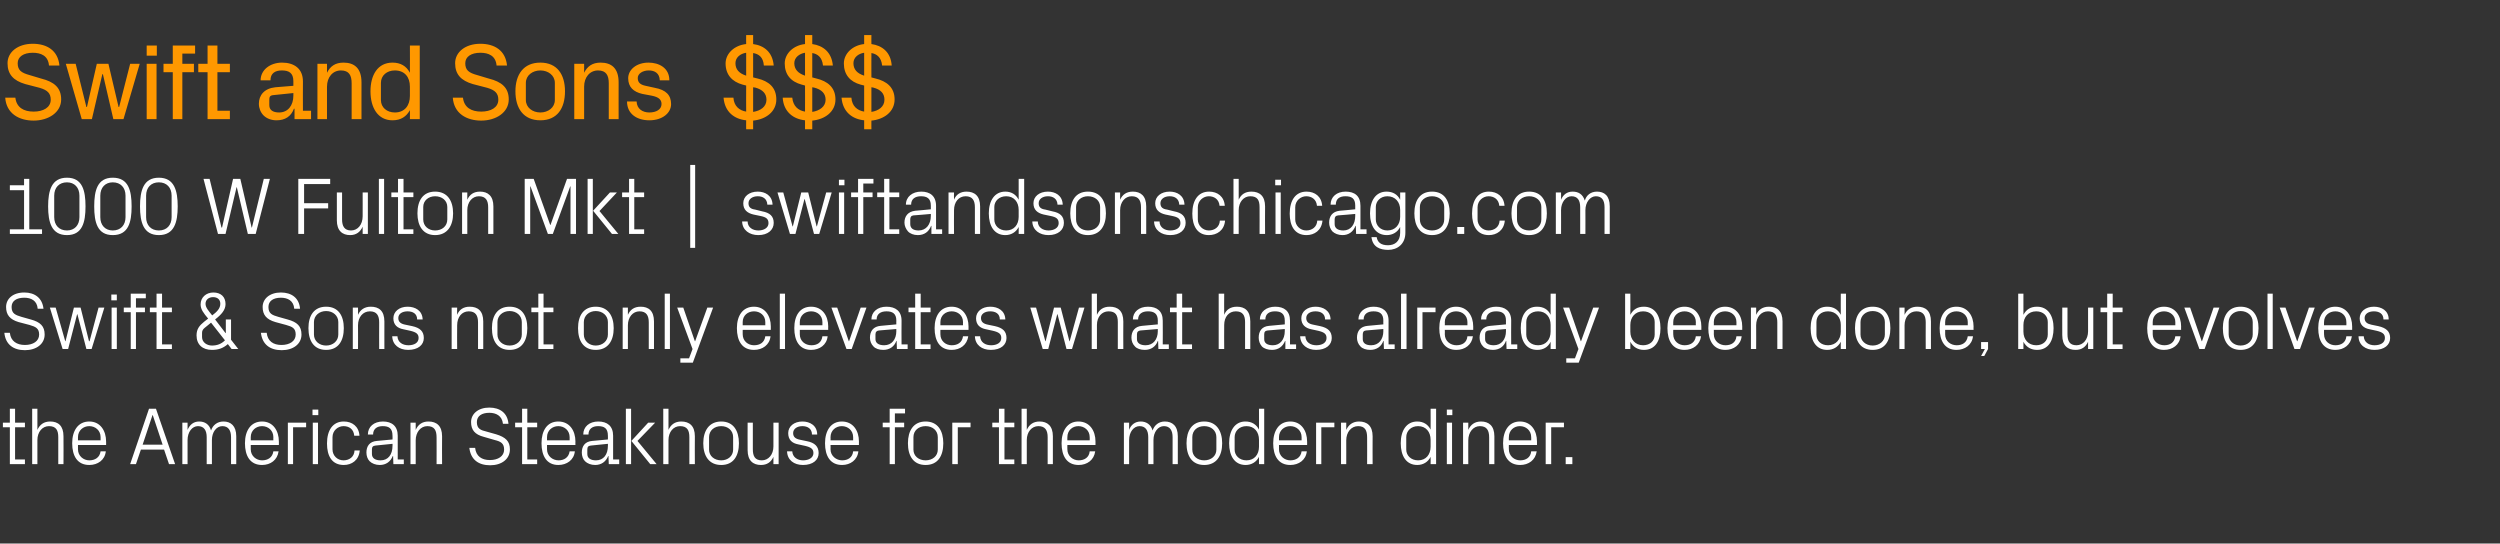 <?xml version="1.0" standalone="no"?><!DOCTYPE svg PUBLIC "-//W3C//DTD SVG 1.1//EN" "http://www.w3.org/Graphics/SVG/1.1/DTD/svg11.dtd"><svg xmlns="http://www.w3.org/2000/svg" version="1.1" width="862.4px" height="187.5px" viewBox="0 -11 862.4 187.5" style="top:-11px"><rect x="0" y="-11" width="862.4" height="187.5" fill="#333333" stroke="none"/>  <desc>Swift and Sons $$$ 1000 W Fulton Mkt | swiftandsonschicago.com Swift &amp; Sons not only elevates what has already been d...</desc>  <defs/>  <g id="Polygon45741">    <path d="M 5.2 147.5 L 8.6 147.5 L 8.6 149.1 L 3.4 149.1 L 3.4 136.4 L 1 136.4 L 1 134.8 L 3.4 134.8 L 3.4 130 L 5.2 130 L 5.2 134.8 L 8.6 134.8 L 8.6 136.4 L 5.2 136.4 L 5.2 147.5 Z M 20.1 139.8 C 20.1 137.5 19.4 136 16.9 136 C 14.6 136 12.9 138 12.9 140.8 C 12.91 140.8 12.9 149.1 12.9 149.1 L 11.1 149.1 L 11.1 130 L 12.9 130 C 12.9 130 12.91 137.27 12.9 137.3 C 13.7 135.5 15.1 134.4 17.3 134.4 C 20.1 134.4 21.9 135.9 21.9 139.5 C 21.95 139.54 21.9 149.1 21.9 149.1 L 20.1 149.1 C 20.1 149.1 20.13 139.82 20.1 139.8 Z M 34.7 139.8 C 34.7 137.5 32.9 136 30.8 136 C 28.7 136 26.9 137.5 26.9 139.8 C 26.88 139.82 26.9 140.9 26.9 140.9 L 34.7 140.9 C 34.7 140.9 34.67 139.82 34.7 139.8 Z M 36.5 144.7 C 36.2 147.7 33.7 149.4 30.8 149.4 C 26.7 149.4 24.9 146.3 24.9 141.9 C 24.9 137.6 26.9 134.4 30.8 134.4 C 34.6 134.4 36.6 137.6 36.6 141.3 C 36.63 141.27 36.6 142.5 36.6 142.5 L 26.9 142.5 C 26.9 142.5 26.88 144.02 26.9 144 C 26.9 146.3 28.8 147.8 30.8 147.8 C 32.8 147.8 34.4 146.8 34.7 144.7 C 34.7 144.7 36.5 144.7 36.5 144.7 Z M 56.6 144.1 L 48.6 144.1 L 46.9 149.1 L 44.9 149.1 L 51.4 130 L 53.8 130 L 60.4 149.1 L 58.3 149.1 L 56.6 144.1 Z M 52.6 132.2 L 49.2 142.4 L 56.1 142.4 L 52.7 132.2 L 52.6 132.2 Z M 62.9 134.8 L 64.7 134.8 C 64.7 134.8 64.72 137.27 64.7 137.3 C 65.4 135.6 66.7 134.4 68.7 134.4 C 70.7 134.4 72.2 135.4 72.8 137.5 C 73.4 135.7 74.9 134.4 77.1 134.4 C 79.6 134.4 81.5 135.9 81.5 139.5 C 81.52 139.54 81.5 149.1 81.5 149.1 L 79.7 149.1 C 79.7 149.1 79.7 139.79 79.7 139.8 C 79.7 137.5 78.8 136 76.7 136 C 74.7 136 73.1 138 73.1 140.8 C 73.12 140.8 73.1 149.1 73.1 149.1 L 71.3 149.1 C 71.3 149.1 71.3 139.79 71.3 139.8 C 71.3 137.5 70.4 136 68.3 136 C 66.3 136 64.7 138 64.7 140.8 C 64.72 140.8 64.7 149.1 64.7 149.1 L 62.9 149.1 L 62.9 134.8 Z M 94.3 139.8 C 94.3 137.5 92.5 136 90.4 136 C 88.3 136 86.5 137.5 86.5 139.8 C 86.48 139.82 86.5 140.9 86.5 140.9 L 94.3 140.9 C 94.3 140.9 94.26 139.82 94.3 139.8 Z M 96.1 144.7 C 95.7 147.7 93.3 149.4 90.4 149.4 C 86.3 149.4 84.5 146.3 84.5 141.9 C 84.5 137.6 86.5 134.4 90.4 134.4 C 94.2 134.4 96.2 137.6 96.2 141.3 C 96.22 141.27 96.2 142.5 96.2 142.5 L 86.5 142.5 C 86.5 142.5 86.48 144.02 86.5 144 C 86.5 146.3 88.4 147.8 90.4 147.8 C 92.4 147.8 94 146.8 94.3 144.7 C 94.3 144.7 96.1 144.7 96.1 144.7 Z M 99.3 134.8 L 105.6 134.8 L 105.6 136.4 L 101.1 136.4 L 101.1 149.1 L 99.3 149.1 L 99.3 134.8 Z M 107.9 149.1 L 107.9 134.8 L 109.7 134.8 L 109.7 149.1 L 107.9 149.1 Z M 109.8 132.2 L 107.8 132.2 L 107.8 130.3 L 109.8 130.3 L 109.8 132.2 Z M 122.2 139.3 C 122 137 120.4 136 118.5 136 C 116.6 136 114.7 137.5 114.7 139.8 C 114.7 139.8 114.7 144 114.7 144 C 114.7 146.2 116.4 147.8 118.5 147.8 C 120.5 147.8 122.2 146.6 122.3 144.4 C 122.3 144.4 124.1 144.4 124.1 144.4 C 123.8 147.8 121.3 149.4 118.6 149.4 C 114.5 149.4 112.8 146.3 112.8 142 C 112.8 137.4 114.8 134.4 118.6 134.4 C 121.5 134.4 123.8 136.1 124 139.3 C 124 139.3 122.2 139.3 122.2 139.3 Z M 135.4 139.3 C 135.4 136.7 134.1 136 132 136 C 130 136 128.7 137 128.7 138.9 C 128.7 138.9 126.9 138.9 126.9 138.9 C 126.9 136.2 129 134.4 132.1 134.4 C 135.2 134.4 137.2 136 137.2 139.3 C 137.23 139.31 137.2 147.5 137.2 147.5 L 139.3 147.5 L 139.3 149.1 L 135.7 149.1 L 135.6 146.3 C 135.6 146.3 135.52 146.29 135.5 146.3 C 134.7 148.3 133.1 149.4 131 149.4 C 129.6 149.4 128.3 148.9 127.5 148.1 C 126.8 147.4 126.4 146.3 126.4 145.1 C 126.4 142.9 127.5 141.3 130 141.1 C 130.03 141.08 135.4 140.6 135.4 140.6 C 135.4 140.6 135.44 139.26 135.4 139.3 Z M 129.5 142.7 C 128.6 142.8 128.3 143.2 128.3 144.1 C 128.3 144.1 128.3 145.6 128.3 145.6 C 128.3 147.1 129.5 147.8 131.3 147.8 C 133.9 147.8 135.4 145.8 135.4 142.8 C 135.44 142.84 135.4 142.1 135.4 142.1 C 135.4 142.1 129.5 142.67 129.5 142.7 Z M 150.6 139.9 C 150.6 137.5 149.9 136 147.4 136 C 145.1 136 143.4 138.1 143.4 140.9 C 143.41 140.85 143.4 149.1 143.4 149.1 L 141.6 149.1 L 141.6 134.8 L 143.4 134.8 C 143.4 134.8 143.41 137.27 143.4 137.3 C 144.2 135.5 145.6 134.4 147.8 134.4 C 150.6 134.4 152.5 135.9 152.5 139.5 C 152.45 139.54 152.5 149.1 152.5 149.1 L 150.6 149.1 C 150.6 149.1 150.63 139.87 150.6 139.9 Z M 164.5 134.6 C 164.5 136.9 165.8 137.4 167.9 137.9 C 167.9 137.9 171.1 138.8 171.1 138.8 C 174.4 139.8 175.9 141.2 175.9 144 C 175.9 147.4 173 149.5 169.1 149.5 C 165.1 149.5 162.4 147.6 161.9 143.5 C 161.9 143.5 163.9 143.5 163.9 143.5 C 164.2 146.4 166.2 147.7 169 147.7 C 171.8 147.7 173.9 146.4 173.9 144.1 C 173.9 141.9 172.7 141.3 170.7 140.8 C 170.7 140.8 166.9 139.7 166.9 139.7 C 163.8 138.9 162.5 137.3 162.5 134.6 C 162.5 131.8 164.9 129.6 168.8 129.6 C 172.5 129.6 175.1 131.5 175.4 135.2 C 175.4 135.2 173.5 135.2 173.5 135.2 C 173.2 132.4 171.1 131.4 168.8 131.4 C 166.2 131.4 164.5 132.5 164.5 134.6 Z M 181.9 147.5 L 185.3 147.5 L 185.3 149.1 L 180.1 149.1 L 180.1 136.4 L 177.7 136.4 L 177.7 134.8 L 180.1 134.8 L 180.1 130 L 181.9 130 L 181.9 134.8 L 185.3 134.8 L 185.3 136.4 L 181.9 136.4 L 181.9 147.5 Z M 196.5 139.8 C 196.5 137.5 194.7 136 192.6 136 C 190.5 136 188.7 137.5 188.7 139.8 C 188.71 139.82 188.7 140.9 188.7 140.9 L 196.5 140.9 C 196.5 140.9 196.5 139.82 196.5 139.8 Z M 198.3 144.7 C 198 147.7 195.5 149.4 192.6 149.4 C 188.6 149.4 186.8 146.3 186.8 141.9 C 186.8 137.6 188.7 134.4 192.6 134.4 C 196.5 134.4 198.5 137.6 198.5 141.3 C 198.46 141.27 198.5 142.5 198.5 142.5 L 188.7 142.5 C 188.7 142.5 188.71 144.02 188.7 144 C 188.7 146.3 190.6 147.8 192.7 147.8 C 194.6 147.8 196.2 146.8 196.5 144.7 C 196.5 144.7 198.3 144.7 198.3 144.7 Z M 209.7 139.3 C 209.7 136.7 208.4 136 206.3 136 C 204.3 136 203 137 203 138.9 C 203 138.9 201.2 138.9 201.2 138.9 C 201.2 136.2 203.3 134.4 206.4 134.4 C 209.5 134.4 211.5 136 211.5 139.3 C 211.52 139.31 211.5 147.5 211.5 147.5 L 213.6 147.5 L 213.6 149.1 L 210 149.1 L 209.9 146.3 C 209.9 146.3 209.81 146.29 209.8 146.3 C 209 148.3 207.4 149.4 205.3 149.4 C 203.9 149.4 202.6 148.9 201.8 148.1 C 201.1 147.4 200.7 146.3 200.7 145.1 C 200.7 142.9 201.8 141.3 204.3 141.1 C 204.32 141.08 209.7 140.6 209.7 140.6 C 209.7 140.6 209.73 139.26 209.7 139.3 Z M 203.8 142.7 C 202.9 142.8 202.6 143.2 202.6 144.1 C 202.6 144.1 202.6 145.6 202.6 145.6 C 202.6 147.1 203.8 147.8 205.6 147.8 C 208.2 147.8 209.7 145.8 209.7 142.8 C 209.73 142.84 209.7 142.1 209.7 142.1 C 209.7 142.1 203.79 142.67 203.8 142.7 Z M 217.8 141.1 L 223.6 134.8 L 226 134.8 L 219.9 141.1 L 226.5 149.1 L 224.3 149.1 L 217.8 141.1 Z M 217.7 149.1 L 215.9 149.1 L 215.9 130 L 217.7 130 L 217.7 149.1 Z M 237.8 139.8 C 237.8 137.5 237.1 136 234.6 136 C 232.3 136 230.6 138 230.6 140.8 C 230.61 140.8 230.6 149.1 230.6 149.1 L 228.8 149.1 L 228.8 130 L 230.6 130 C 230.6 130 230.61 137.27 230.6 137.3 C 231.4 135.5 232.8 134.4 235 134.4 C 237.8 134.4 239.7 135.9 239.7 139.5 C 239.65 139.54 239.7 149.1 239.7 149.1 L 237.8 149.1 C 237.8 149.1 237.83 139.82 237.8 139.8 Z M 248.8 134.4 C 253 134.4 254.9 137.6 254.9 141.9 C 254.9 146.3 253 149.4 248.8 149.4 C 244.6 149.4 242.6 146.3 242.6 141.9 C 242.6 137.6 244.6 134.4 248.8 134.4 Z M 252.9 139.8 C 252.9 137.5 251.1 136 248.8 136 C 246.4 136 244.6 137.5 244.6 139.8 C 244.6 139.8 244.6 144.1 244.6 144.1 C 244.6 146.3 246.4 147.8 248.8 147.8 C 251.1 147.8 252.9 146.3 252.9 144.1 C 252.9 144.1 252.9 139.8 252.9 139.8 Z M 259.7 144 C 259.7 146.3 260.4 147.8 262.8 147.8 C 265.1 147.8 266.8 145.8 266.8 143 C 266.79 142.98 266.8 134.8 266.8 134.8 L 268.6 134.8 L 268.6 149.1 L 266.8 149.1 C 266.8 149.1 266.79 146.57 266.8 146.6 C 266 148.4 264.6 149.4 262.5 149.4 C 259.8 149.4 257.9 147.9 257.9 144.3 C 257.86 144.3 257.9 134.8 257.9 134.8 L 259.7 134.8 C 259.7 134.8 259.68 143.99 259.7 144 Z M 278.4 141.2 C 281 141.7 282.4 143 282.4 145.3 C 282.4 147.7 280.4 149.4 277 149.4 C 273.9 149.4 271.6 147.7 271.5 144.7 C 271.5 144.7 273.3 144.7 273.3 144.7 C 273.4 146.7 275.1 147.8 277 147.8 C 279 147.8 280.6 146.9 280.6 145.3 C 280.6 143.9 279.8 143.3 277.7 142.8 C 277.7 142.8 275.4 142.3 275.4 142.3 C 273.2 141.9 271.9 140.7 271.9 138.4 C 271.9 136.1 273.9 134.4 276.8 134.4 C 279.4 134.4 281.9 135.8 281.9 138.9 C 281.9 138.9 280.1 138.9 280.1 138.9 C 280.1 136.9 278.6 136 276.8 136 C 274.9 136 273.6 137 273.6 138.4 C 273.6 139.8 274.5 140.4 276 140.7 C 276 140.7 278.4 141.2 278.4 141.2 Z M 294.3 139.8 C 294.3 137.5 292.5 136 290.4 136 C 288.3 136 286.5 137.5 286.5 139.8 C 286.54 139.82 286.5 140.9 286.5 140.9 L 294.3 140.9 C 294.3 140.9 294.32 139.82 294.3 139.8 Z M 296.1 144.7 C 295.8 147.7 293.3 149.4 290.5 149.4 C 286.4 149.4 284.6 146.3 284.6 141.9 C 284.6 137.6 286.6 134.4 290.4 134.4 C 294.3 134.4 296.3 137.6 296.3 141.3 C 296.28 141.27 296.3 142.5 296.3 142.5 L 286.5 142.5 C 286.5 142.5 286.54 144.02 286.5 144 C 286.5 146.3 288.5 147.8 290.5 147.8 C 292.5 147.8 294.1 146.8 294.3 144.7 C 294.3 144.7 296.1 144.7 296.1 144.7 Z M 308.7 134.8 L 311.9 134.8 L 311.9 136.4 L 308.7 136.4 L 308.7 149.1 L 306.9 149.1 L 306.9 136.4 L 304.5 136.4 L 304.5 134.8 L 306.9 134.8 L 306.9 130 L 312.2 130 L 312.2 131.6 L 308.7 131.6 L 308.7 134.8 Z M 319.3 134.4 C 323.5 134.4 325.4 137.6 325.4 141.9 C 325.4 146.3 323.5 149.4 319.3 149.4 C 315.1 149.4 313.2 146.3 313.2 141.9 C 313.2 137.6 315.1 134.4 319.3 134.4 Z M 323.5 139.8 C 323.5 137.5 321.7 136 319.3 136 C 316.9 136 315.1 137.5 315.1 139.8 C 315.1 139.8 315.1 144.1 315.1 144.1 C 315.1 146.3 316.9 147.8 319.3 147.8 C 321.7 147.8 323.5 146.3 323.5 144.1 C 323.5 144.1 323.5 139.8 323.5 139.8 Z M 328.5 134.8 L 334.8 134.8 L 334.8 136.4 L 330.4 136.4 L 330.4 149.1 L 328.5 149.1 L 328.5 134.8 Z M 346.5 147.5 L 349.9 147.5 L 349.9 149.1 L 344.6 149.1 L 344.6 136.4 L 342.3 136.4 L 342.3 134.8 L 344.6 134.8 L 344.6 130 L 346.5 130 L 346.5 134.8 L 349.9 134.8 L 349.9 136.4 L 346.5 136.4 L 346.5 147.5 Z M 361.4 139.8 C 361.4 137.5 360.6 136 358.2 136 C 355.9 136 354.2 138 354.2 140.8 C 354.18 140.8 354.2 149.1 354.2 149.1 L 352.4 149.1 L 352.4 130 L 354.2 130 C 354.2 130 354.18 137.27 354.2 137.3 C 355 135.5 356.4 134.4 358.6 134.4 C 361.3 134.4 363.2 135.9 363.2 139.5 C 363.22 139.54 363.2 149.1 363.2 149.1 L 361.4 149.1 C 361.4 149.1 361.4 139.82 361.4 139.8 Z M 375.9 139.8 C 375.9 137.5 374.1 136 372 136 C 369.9 136 368.2 137.5 368.2 139.8 C 368.16 139.82 368.2 140.9 368.2 140.9 L 375.9 140.9 C 375.9 140.9 375.94 139.82 375.9 139.8 Z M 377.8 144.7 C 377.4 147.7 375 149.4 372.1 149.4 C 368 149.4 366.2 146.3 366.2 141.9 C 366.2 137.6 368.2 134.4 372 134.4 C 375.9 134.4 377.9 137.6 377.9 141.3 C 377.9 141.27 377.9 142.5 377.9 142.5 L 368.2 142.5 C 368.2 142.5 368.16 144.02 368.2 144 C 368.2 146.3 370.1 147.8 372.1 147.8 C 374.1 147.8 375.7 146.8 375.9 144.7 C 375.9 144.7 377.8 144.7 377.8 144.7 Z M 387.7 134.8 L 389.5 134.8 C 389.5 134.8 389.49 137.27 389.5 137.3 C 390.1 135.6 391.5 134.4 393.5 134.4 C 395.4 134.4 397 135.4 397.6 137.5 C 398.2 135.7 399.7 134.4 401.8 134.4 C 404.4 134.4 406.3 135.9 406.3 139.5 C 406.29 139.54 406.3 149.1 406.3 149.1 L 404.5 149.1 C 404.5 149.1 404.47 139.79 404.5 139.8 C 404.5 137.5 403.6 136 401.5 136 C 399.5 136 397.9 138 397.9 140.8 C 397.89 140.8 397.9 149.1 397.9 149.1 L 396.1 149.1 C 396.1 149.1 396.07 139.79 396.1 139.8 C 396.1 137.5 395.2 136 393.1 136 C 391.1 136 389.5 138 389.5 140.8 C 389.49 140.8 389.5 149.1 389.5 149.1 L 387.7 149.1 L 387.7 134.8 Z M 415.4 134.4 C 419.6 134.4 421.6 137.6 421.6 141.9 C 421.6 146.3 419.6 149.4 415.4 149.4 C 411.2 149.4 409.3 146.3 409.3 141.9 C 409.3 137.6 411.2 134.4 415.4 134.4 Z M 419.6 139.8 C 419.6 137.5 417.8 136 415.4 136 C 413 136 411.3 137.5 411.3 139.8 C 411.3 139.8 411.3 144.1 411.3 144.1 C 411.3 146.3 413 147.8 415.4 147.8 C 417.8 147.8 419.6 146.3 419.6 144.1 C 419.6 144.1 419.6 139.8 419.6 139.8 Z M 434.3 140.7 C 434.3 138 432.7 136 430 136 C 427.5 136 425.9 137.7 425.9 139.8 C 425.9 139.8 425.9 144.1 425.9 144.1 C 425.9 146.1 427.5 147.8 430 147.8 C 432.7 147.8 434.3 145.8 434.3 143.1 C 434.3 143.1 434.3 140.7 434.3 140.7 Z M 434.3 149.1 C 434.3 149.1 434.33 146.59 434.3 146.6 C 433.4 148.4 431.7 149.4 429.7 149.4 C 425.9 149.4 424 146.3 424 141.9 C 424 137.5 426 134.4 429.6 134.4 C 431.8 134.4 433.4 135.4 434.3 137.2 C 434.33 137.24 434.3 130 434.3 130 L 436.1 130 L 436.1 149.1 L 434.3 149.1 Z M 449 139.8 C 449 137.5 447.2 136 445.1 136 C 443 136 441.2 137.5 441.2 139.8 C 441.19 139.82 441.2 140.9 441.2 140.9 L 449 140.9 C 449 140.9 448.97 139.82 449 139.8 Z M 450.8 144.7 C 450.5 147.7 448 149.4 445.1 149.4 C 441 149.4 439.2 146.3 439.2 141.9 C 439.2 137.6 441.2 134.4 445.1 134.4 C 448.9 134.4 450.9 137.6 450.9 141.3 C 450.93 141.27 450.9 142.5 450.9 142.5 L 441.2 142.5 C 441.2 142.5 441.19 144.02 441.2 144 C 441.2 146.3 443.1 147.8 445.1 147.8 C 447.1 147.8 448.7 146.8 449 144.7 C 449 144.7 450.8 144.7 450.8 144.7 Z M 454 134.8 L 460.3 134.8 L 460.3 136.4 L 455.8 136.4 L 455.8 149.1 L 454 149.1 L 454 134.8 Z M 471.6 139.9 C 471.6 137.5 470.9 136 468.5 136 C 466.1 136 464.4 138.1 464.4 140.9 C 464.42 140.85 464.4 149.1 464.4 149.1 L 462.6 149.1 L 462.6 134.8 L 464.4 134.8 C 464.4 134.8 464.42 137.27 464.4 137.3 C 465.2 135.5 466.7 134.4 468.8 134.4 C 471.6 134.4 473.5 135.9 473.5 139.5 C 473.46 139.54 473.5 149.1 473.5 149.1 L 471.6 149.1 C 471.6 149.1 471.64 139.87 471.6 139.9 Z M 493.5 140.7 C 493.5 138 491.9 136 489.2 136 C 486.7 136 485.1 137.7 485.1 139.8 C 485.1 139.8 485.1 144.1 485.1 144.1 C 485.1 146.1 486.7 147.8 489.2 147.8 C 491.9 147.8 493.5 145.8 493.5 143.1 C 493.5 143.1 493.5 140.7 493.5 140.7 Z M 493.5 149.1 C 493.5 149.1 493.54 146.59 493.5 146.6 C 492.6 148.4 490.9 149.4 488.9 149.4 C 485.1 149.4 483.2 146.3 483.2 141.9 C 483.2 137.5 485.2 134.4 488.9 134.4 C 491 134.4 492.6 135.4 493.5 137.2 C 493.54 137.24 493.5 130 493.5 130 L 495.4 130 L 495.4 149.1 L 493.5 149.1 Z M 499.1 149.1 L 499.1 134.8 L 500.9 134.8 L 500.9 149.1 L 499.1 149.1 Z M 501 132.2 L 499.1 132.2 L 499.1 130.3 L 501 130.3 L 501 132.2 Z M 513.7 139.9 C 513.7 137.5 512.9 136 510.5 136 C 508.2 136 506.5 138.1 506.5 140.9 C 506.47 140.85 506.5 149.1 506.5 149.1 L 504.7 149.1 L 504.7 134.8 L 506.5 134.8 C 506.5 134.8 506.47 137.27 506.5 137.3 C 507.3 135.5 508.7 134.4 510.9 134.4 C 513.6 134.4 515.5 135.9 515.5 139.5 C 515.52 139.54 515.5 149.1 515.5 149.1 L 513.7 149.1 C 513.7 149.1 513.7 139.87 513.7 139.9 Z M 528.2 139.8 C 528.2 137.5 526.4 136 524.3 136 C 522.2 136 520.5 137.5 520.5 139.8 C 520.45 139.82 520.5 140.9 520.5 140.9 L 528.2 140.9 C 528.2 140.9 528.24 139.82 528.2 139.8 Z M 530.1 144.7 C 529.7 147.7 527.3 149.4 524.4 149.4 C 520.3 149.4 518.5 146.3 518.5 141.9 C 518.5 137.6 520.5 134.4 524.3 134.4 C 528.2 134.4 530.2 137.6 530.2 141.3 C 530.2 141.27 530.2 142.5 530.2 142.5 L 520.5 142.5 C 520.5 142.5 520.45 144.02 520.5 144 C 520.5 146.3 522.4 147.8 524.4 147.8 C 526.4 147.8 528 146.8 528.2 144.7 C 528.2 144.7 530.1 144.7 530.1 144.7 Z M 533.2 134.8 L 539.5 134.8 L 539.5 136.4 L 535.1 136.4 L 535.1 149.1 L 533.2 149.1 L 533.2 134.8 Z M 542.4 149.1 L 540.1 149.1 L 540.1 146.7 L 542.4 146.7 L 542.4 149.1 Z " stroke="none" fill="#fff"/>  </g>  <g id="Polygon45740">    <path d="M 4 94.9 C 4 97.2 5.4 97.7 7.4 98.3 C 7.4 98.3 10.6 99.2 10.6 99.2 C 13.9 100.1 15.4 101.5 15.4 104.4 C 15.4 107.7 12.5 109.8 8.6 109.8 C 4.7 109.8 1.9 107.9 1.5 103.8 C 1.5 103.8 3.4 103.8 3.4 103.8 C 3.7 106.7 5.8 108 8.6 108 C 11.4 108 13.5 106.7 13.5 104.4 C 13.5 102.2 12.2 101.7 10.2 101.1 C 10.2 101.1 6.4 100.1 6.4 100.1 C 3.4 99.2 2.1 97.6 2.1 94.9 C 2.1 92.1 4.4 89.9 8.4 89.9 C 12 89.9 14.6 91.8 15 95.5 C 15 95.5 13 95.5 13 95.5 C 12.8 92.7 10.7 91.7 8.4 91.7 C 5.7 91.7 4 92.8 4 94.9 Z M 22.6 106.7 L 25.5 95.1 L 27.8 95.1 L 30.7 106.7 L 30.9 106.7 L 34 95.1 L 36 95.1 L 31.6 109.4 L 29.8 109.4 L 26.7 97.4 L 26.6 97.4 L 23.5 109.4 L 21.6 109.4 L 17.2 95.1 L 19.2 95.1 L 22.5 106.7 L 22.6 106.7 Z M 38.5 109.4 L 38.5 95.1 L 40.3 95.1 L 40.3 109.4 L 38.5 109.4 Z M 40.3 92.6 L 38.4 92.6 L 38.4 90.6 L 40.3 90.6 L 40.3 92.6 Z M 46.9 95.1 L 50 95.1 L 50 96.7 L 46.9 96.7 L 46.9 109.4 L 45.1 109.4 L 45.1 96.7 L 42.7 96.7 L 42.7 95.1 L 45.1 95.1 L 45.1 90.3 L 50.3 90.3 L 50.3 91.9 L 46.9 91.9 L 46.9 95.1 Z M 55.9 107.8 L 59.3 107.8 L 59.3 109.4 L 54 109.4 L 54 96.7 L 51.7 96.7 L 51.7 95.1 L 54 95.1 L 54 90.3 L 55.9 90.3 L 55.9 95.1 L 59.3 95.1 L 59.3 96.7 L 55.9 96.7 L 55.9 107.8 Z M 77.9 103.9 L 77.9 99.2 L 79.7 99.2 L 79.7 106.2 L 82.2 109.4 L 79.9 109.4 C 79.9 109.4 78.59 107.71 78.6 107.7 C 76.9 109.2 75.2 109.7 73.1 109.7 C 69.9 109.7 67.8 107.9 67.8 104.7 C 67.8 102.5 68.8 101.3 70.4 100 C 70.4 100 71.8 98.9 71.8 98.9 C 70.2 97 69.2 95.7 69.2 94 C 69.2 91.6 71.1 89.9 73.6 89.9 C 76.2 89.9 77.8 91.4 77.8 93.9 C 77.8 95.9 76.4 97.5 74.2 99.2 C 74.25 99.23 77.8 103.9 77.8 103.9 L 77.9 103.9 Z M 69.7 105.3 C 69.7 107.1 71.4 108.2 73.1 108.2 C 75 108.2 76.4 107.6 77.6 106.4 C 77.55 106.39 72.8 100.3 72.8 100.3 C 72.8 100.3 70.58 102.14 70.6 102.1 C 70 102.6 69.7 103.1 69.7 103.8 C 69.7 103.8 69.7 105.3 69.7 105.3 Z M 76 93.8 C 76 92.4 75.1 91.5 73.5 91.5 C 72 91.5 70.9 92.4 70.9 93.8 C 70.9 95.1 72 96.3 73.2 97.8 C 74.8 96.6 76 95.4 76 93.8 Z M 92.6 94.9 C 92.6 97.2 93.9 97.7 96 98.3 C 96 98.3 99.2 99.2 99.2 99.2 C 102.5 100.1 104 101.5 104 104.4 C 104 107.7 101.1 109.8 97.2 109.8 C 93.2 109.8 90.5 107.9 90 103.8 C 90 103.8 92 103.8 92 103.8 C 92.3 106.7 94.3 108 97.1 108 C 99.9 108 102 106.7 102 104.4 C 102 102.2 100.8 101.7 98.7 101.1 C 98.7 101.1 95 100.1 95 100.1 C 91.9 99.2 90.6 97.6 90.6 94.9 C 90.6 92.1 93 89.9 96.9 89.9 C 100.6 89.9 103.2 91.8 103.5 95.5 C 103.5 95.5 101.5 95.5 101.5 95.5 C 101.3 92.7 99.2 91.7 96.9 91.7 C 94.3 91.7 92.6 92.8 92.6 94.9 Z M 112.5 94.8 C 116.7 94.8 118.6 97.9 118.6 102.2 C 118.6 106.6 116.7 109.7 112.5 109.7 C 108.3 109.7 106.4 106.6 106.4 102.2 C 106.4 97.9 108.3 94.8 112.5 94.8 Z M 116.7 100.1 C 116.7 97.9 114.9 96.3 112.5 96.3 C 110.1 96.3 108.3 97.9 108.3 100.1 C 108.3 100.1 108.3 104.4 108.3 104.4 C 108.3 106.6 110.1 108.2 112.5 108.2 C 114.9 108.2 116.7 106.6 116.7 104.4 C 116.7 104.4 116.7 100.1 116.7 100.1 Z M 130.8 100.2 C 130.8 97.9 130 96.4 127.6 96.4 C 125.2 96.4 123.5 98.4 123.5 101.2 C 123.54 101.19 123.5 109.4 123.5 109.4 L 121.7 109.4 L 121.7 95.1 L 123.5 95.1 C 123.5 95.1 123.54 97.6 123.5 97.6 C 124.3 95.8 125.8 94.8 127.9 94.8 C 130.7 94.8 132.6 96.2 132.6 99.9 C 132.58 99.87 132.6 109.4 132.6 109.4 L 130.8 109.4 C 130.8 109.4 130.76 100.21 130.8 100.2 Z M 142.2 101.5 C 144.9 102.1 146.2 103.3 146.2 105.6 C 146.2 108 144.2 109.7 140.8 109.7 C 137.7 109.7 135.4 108 135.3 105 C 135.3 105 137.1 105 137.1 105 C 137.2 107.1 138.9 108.1 140.9 108.1 C 142.8 108.1 144.4 107.3 144.4 105.6 C 144.4 104.2 143.6 103.6 141.5 103.1 C 141.5 103.1 139.2 102.6 139.2 102.6 C 137 102.2 135.7 101 135.7 98.8 C 135.7 96.5 137.7 94.8 140.6 94.8 C 143.2 94.8 145.7 96.1 145.8 99.2 C 145.8 99.2 143.9 99.2 143.9 99.2 C 143.9 97.2 142.4 96.4 140.6 96.4 C 138.7 96.4 137.4 97.3 137.4 98.7 C 137.4 100.1 138.3 100.7 139.8 101 C 139.8 101 142.2 101.5 142.2 101.5 Z M 164.9 100.2 C 164.9 97.9 164.1 96.4 161.7 96.4 C 159.3 96.4 157.7 98.4 157.7 101.2 C 157.65 101.19 157.7 109.4 157.7 109.4 L 155.8 109.4 L 155.8 95.1 L 157.7 95.1 C 157.7 95.1 157.65 97.6 157.7 97.6 C 158.4 95.8 159.9 94.8 162 94.8 C 164.8 94.8 166.7 96.2 166.7 99.9 C 166.69 99.87 166.7 109.4 166.7 109.4 L 164.9 109.4 C 164.9 109.4 164.87 100.21 164.9 100.2 Z M 175.8 94.8 C 180 94.8 181.9 97.9 181.9 102.2 C 181.9 106.6 180 109.7 175.8 109.7 C 171.6 109.7 169.7 106.6 169.7 102.2 C 169.7 97.9 171.6 94.8 175.8 94.8 Z M 180 100.1 C 180 97.9 178.2 96.3 175.8 96.3 C 173.4 96.3 171.6 97.9 171.6 100.1 C 171.6 100.1 171.6 104.4 171.6 104.4 C 171.6 106.6 173.4 108.2 175.8 108.2 C 178.2 108.2 180 106.6 180 104.4 C 180 104.4 180 100.1 180 100.1 Z M 187.5 107.8 L 190.9 107.8 L 190.9 109.4 L 185.7 109.4 L 185.7 96.7 L 183.3 96.7 L 183.3 95.1 L 185.7 95.1 L 185.7 90.3 L 187.5 90.3 L 187.5 95.1 L 190.9 95.1 L 190.9 96.7 L 187.5 96.7 L 187.5 107.8 Z M 205.5 94.8 C 209.7 94.8 211.7 97.9 211.7 102.2 C 211.7 106.6 209.7 109.7 205.5 109.7 C 201.3 109.7 199.4 106.6 199.4 102.2 C 199.4 97.9 201.3 94.8 205.5 94.8 Z M 209.7 100.1 C 209.7 97.9 207.9 96.3 205.5 96.3 C 203.2 96.3 201.4 97.9 201.4 100.1 C 201.4 100.1 201.4 104.4 201.4 104.4 C 201.4 106.6 203.2 108.2 205.5 108.2 C 207.9 108.2 209.7 106.6 209.7 104.4 C 209.7 104.4 209.7 100.1 209.7 100.1 Z M 223.8 100.2 C 223.8 97.9 223 96.4 220.6 96.4 C 218.3 96.4 216.6 98.4 216.6 101.2 C 216.58 101.19 216.6 109.4 216.6 109.4 L 214.8 109.4 L 214.8 95.1 L 216.6 95.1 C 216.6 95.1 216.58 97.6 216.6 97.6 C 217.4 95.8 218.8 94.8 221 94.8 C 223.7 94.8 225.6 96.2 225.6 99.9 C 225.62 99.87 225.6 109.4 225.6 109.4 L 223.8 109.4 C 223.8 109.4 223.8 100.21 223.8 100.2 Z M 229.3 109.4 L 229.3 90.3 L 231.1 90.3 L 231.1 109.4 L 229.3 109.4 Z M 239.8 106.7 L 244 95.1 L 246 95.1 L 239 114.1 L 234.7 114.1 L 234.7 112.6 L 237.7 112.6 L 238.9 109.4 L 233.6 95.1 L 235.7 95.1 L 239.7 106.7 L 239.8 106.7 Z M 264 100.1 C 264 97.8 262.2 96.4 260.1 96.4 C 258 96.4 256.2 97.8 256.2 100.1 C 256.19 100.15 256.2 101.2 256.2 101.2 L 264 101.2 C 264 101.2 263.97 100.15 264 100.1 Z M 265.8 105 C 265.5 108 263 109.7 260.1 109.7 C 256 109.7 254.2 106.6 254.2 102.2 C 254.2 97.9 256.2 94.8 260.1 94.8 C 263.9 94.8 265.9 98 265.9 101.6 C 265.93 101.61 265.9 102.8 265.9 102.8 L 256.2 102.8 C 256.2 102.8 256.19 104.35 256.2 104.3 C 256.2 106.7 258.1 108.1 260.1 108.1 C 262.1 108.1 263.7 107.2 264 105 C 264 105 265.8 105 265.8 105 Z M 269 109.4 L 269 90.3 L 270.8 90.3 L 270.8 109.4 L 269 109.4 Z M 283.7 100.1 C 283.7 97.8 281.9 96.4 279.8 96.4 C 277.7 96.4 275.9 97.8 275.9 100.1 C 275.91 100.15 275.9 101.2 275.9 101.2 L 283.7 101.2 C 283.7 101.2 283.7 100.15 283.7 100.1 Z M 285.5 105 C 285.2 108 282.7 109.7 279.8 109.7 C 275.8 109.7 274 106.6 274 102.2 C 274 97.9 275.9 94.8 279.8 94.8 C 283.7 94.8 285.7 98 285.7 101.6 C 285.66 101.61 285.7 102.8 285.7 102.8 L 275.9 102.8 C 275.9 102.8 275.91 104.35 275.9 104.3 C 275.9 106.7 277.8 108.1 279.9 108.1 C 281.9 108.1 283.4 107.2 283.7 105 C 283.7 105 285.5 105 285.5 105 Z M 292.9 106.7 L 296.9 95.1 L 298.9 95.1 L 293.8 109.4 L 292 109.4 L 286.8 95.1 L 288.8 95.1 L 292.8 106.7 L 292.9 106.7 Z M 309.2 99.6 C 309.2 97.1 307.8 96.4 305.8 96.4 C 303.8 96.4 302.4 97.3 302.4 99.2 C 302.4 99.2 300.6 99.2 300.6 99.2 C 300.6 96.6 302.7 94.8 305.8 94.8 C 308.9 94.8 311 96.3 311 99.6 C 310.95 99.65 311 107.8 311 107.8 L 313.1 107.8 L 313.1 109.4 L 309.4 109.4 L 309.3 106.6 C 309.3 106.6 309.25 106.62 309.2 106.6 C 308.5 108.6 306.8 109.7 304.7 109.7 C 303.3 109.7 302 109.3 301.3 108.5 C 300.5 107.7 300.1 106.6 300.1 105.5 C 300.1 103.2 301.3 101.6 303.8 101.4 C 303.76 101.41 309.2 100.9 309.2 100.9 C 309.2 100.9 309.16 99.59 309.2 99.6 Z M 303.2 103 C 302.4 103.1 302 103.5 302 104.4 C 302 104.4 302 106 302 106 C 302 107.4 303.2 108.1 305 108.1 C 307.6 108.1 309.2 106.1 309.2 103.2 C 309.16 103.17 309.2 102.5 309.2 102.5 C 309.2 102.5 303.23 103.01 303.2 103 Z M 317.6 107.8 L 321 107.8 L 321 109.4 L 315.7 109.4 L 315.7 96.7 L 313.4 96.7 L 313.4 95.1 L 315.7 95.1 L 315.7 90.3 L 317.6 90.3 L 317.6 95.1 L 321 95.1 L 321 96.7 L 317.6 96.7 L 317.6 107.8 Z M 332.2 100.1 C 332.2 97.8 330.4 96.4 328.3 96.4 C 326.2 96.4 324.4 97.8 324.4 100.1 C 324.38 100.15 324.4 101.2 324.4 101.2 L 332.2 101.2 C 332.2 101.2 332.16 100.15 332.2 100.1 Z M 334 105 C 333.6 108 331.2 109.7 328.3 109.7 C 324.2 109.7 322.4 106.6 322.4 102.2 C 322.4 97.9 324.4 94.8 328.3 94.8 C 332.1 94.8 334.1 98 334.1 101.6 C 334.12 101.61 334.1 102.8 334.1 102.8 L 324.4 102.8 C 324.4 102.8 324.38 104.35 324.4 104.3 C 324.4 106.7 326.3 108.1 328.3 108.1 C 330.3 108.1 331.9 107.2 332.2 105 C 332.2 105 334 105 334 105 Z M 343.2 101.5 C 345.9 102.1 347.2 103.3 347.2 105.6 C 347.2 108 345.2 109.7 341.8 109.7 C 338.7 109.7 336.4 108 336.3 105 C 336.3 105 338.1 105 338.1 105 C 338.2 107.1 339.9 108.1 341.9 108.1 C 343.8 108.1 345.4 107.3 345.4 105.6 C 345.4 104.2 344.6 103.6 342.5 103.1 C 342.5 103.1 340.2 102.6 340.2 102.6 C 338 102.2 336.7 101 336.7 98.8 C 336.7 96.5 338.7 94.8 341.6 94.8 C 344.2 94.8 346.7 96.1 346.8 99.2 C 346.8 99.2 344.9 99.2 344.9 99.2 C 344.9 97.2 343.4 96.4 341.6 96.4 C 339.7 96.4 338.4 97.3 338.4 98.7 C 338.4 100.1 339.3 100.7 340.8 101 C 340.8 101 343.2 101.5 343.2 101.5 Z M 360.7 106.7 L 363.6 95.1 L 365.9 95.1 L 368.9 106.7 L 369 106.7 L 372.2 95.1 L 374.1 95.1 L 369.8 109.4 L 367.9 109.4 L 364.8 97.4 L 364.7 97.4 L 361.6 109.4 L 359.7 109.4 L 355.4 95.1 L 357.4 95.1 L 360.6 106.7 L 360.7 106.7 Z M 385.6 100.1 C 385.6 97.8 384.9 96.4 382.4 96.4 C 380.1 96.4 378.4 98.3 378.4 101.1 C 378.41 101.13 378.4 109.4 378.4 109.4 L 376.6 109.4 L 376.6 90.3 L 378.4 90.3 C 378.4 90.3 378.41 97.6 378.4 97.6 C 379.2 95.8 380.6 94.8 382.8 94.8 C 385.6 94.8 387.5 96.2 387.5 99.9 C 387.45 99.87 387.5 109.4 387.5 109.4 L 385.6 109.4 C 385.6 109.4 385.63 100.15 385.6 100.1 Z M 399.4 99.6 C 399.4 97.1 398 96.4 396 96.4 C 394 96.4 392.6 97.3 392.6 99.2 C 392.6 99.2 390.8 99.2 390.8 99.2 C 390.8 96.6 392.9 94.8 396 94.8 C 399.1 94.8 401.1 96.3 401.1 99.6 C 401.15 99.65 401.1 107.8 401.1 107.8 L 403.2 107.8 L 403.2 109.4 L 399.6 109.4 L 399.5 106.6 C 399.5 106.6 399.44 106.62 399.4 106.6 C 398.7 108.6 397 109.7 394.9 109.7 C 393.5 109.7 392.2 109.3 391.5 108.5 C 390.7 107.7 390.3 106.6 390.3 105.5 C 390.3 103.2 391.5 101.6 394 101.4 C 393.95 101.41 399.4 100.9 399.4 100.9 C 399.4 100.9 399.36 99.59 399.4 99.6 Z M 393.4 103 C 392.6 103.1 392.2 103.5 392.2 104.4 C 392.2 104.4 392.2 106 392.2 106 C 392.2 107.4 393.4 108.1 395.2 108.1 C 397.8 108.1 399.4 106.1 399.4 103.2 C 399.36 103.17 399.4 102.5 399.4 102.5 C 399.4 102.5 393.42 103.01 393.4 103 Z M 407.8 107.8 L 411.2 107.8 L 411.2 109.4 L 405.9 109.4 L 405.9 96.7 L 403.6 96.7 L 403.6 95.1 L 405.9 95.1 L 405.9 90.3 L 407.8 90.3 L 407.8 95.1 L 411.2 95.1 L 411.2 96.7 L 407.8 96.7 L 407.8 107.8 Z M 429.5 100.1 C 429.5 97.8 428.7 96.4 426.3 96.4 C 423.9 96.4 422.3 98.3 422.3 101.1 C 422.25 101.13 422.3 109.4 422.3 109.4 L 420.4 109.4 L 420.4 90.3 L 422.3 90.3 C 422.3 90.3 422.25 97.6 422.3 97.6 C 423 95.8 424.5 94.8 426.7 94.8 C 429.4 94.8 431.3 96.2 431.3 99.9 C 431.3 99.87 431.3 109.4 431.3 109.4 L 429.5 109.4 C 429.5 109.4 429.48 100.15 429.5 100.1 Z M 443.2 99.6 C 443.2 97.1 441.8 96.4 439.8 96.4 C 437.8 96.4 436.5 97.3 436.5 99.2 C 436.5 99.2 434.6 99.2 434.6 99.2 C 434.6 96.6 436.8 94.8 439.9 94.8 C 443 94.8 445 96.3 445 99.6 C 445 99.65 445 107.8 445 107.8 L 447.1 107.8 L 447.1 109.4 L 443.4 109.4 L 443.4 106.6 C 443.4 106.6 443.29 106.62 443.3 106.6 C 442.5 108.6 440.9 109.7 438.8 109.7 C 437.4 109.7 436.1 109.3 435.3 108.5 C 434.6 107.7 434.2 106.6 434.2 105.5 C 434.2 103.2 435.3 101.6 437.8 101.4 C 437.8 101.41 443.2 100.9 443.2 100.9 C 443.2 100.9 443.2 99.59 443.2 99.6 Z M 437.3 103 C 436.4 103.1 436.1 103.5 436.1 104.4 C 436.1 104.4 436.1 106 436.1 106 C 436.1 107.4 437.2 108.1 439.1 108.1 C 441.6 108.1 443.2 106.1 443.2 103.2 C 443.2 103.17 443.2 102.5 443.2 102.5 C 443.2 102.5 437.27 103.01 437.3 103 Z M 455.4 101.5 C 458.1 102.1 459.4 103.3 459.4 105.6 C 459.4 108 457.4 109.7 454 109.7 C 451 109.7 448.6 108 448.5 105 C 448.5 105 450.3 105 450.3 105 C 450.4 107.1 452.1 108.1 454.1 108.1 C 456 108.1 457.6 107.3 457.6 105.6 C 457.6 104.2 456.8 103.6 454.7 103.1 C 454.7 103.1 452.4 102.6 452.4 102.6 C 450.3 102.2 448.9 101 448.9 98.8 C 448.9 96.5 450.9 94.8 453.8 94.8 C 456.4 94.8 458.9 96.1 459 99.2 C 459 99.2 457.1 99.2 457.1 99.2 C 457.1 97.2 455.6 96.4 453.8 96.4 C 451.9 96.4 450.6 97.3 450.6 98.7 C 450.6 100.1 451.5 100.7 453 101 C 453 101 455.4 101.5 455.4 101.5 Z M 477.2 99.6 C 477.2 97.1 475.8 96.4 473.8 96.4 C 471.8 96.4 470.4 97.3 470.4 99.2 C 470.4 99.2 468.6 99.2 468.6 99.2 C 468.6 96.6 470.8 94.8 473.8 94.8 C 476.9 94.8 479 96.3 479 99.6 C 478.96 99.65 479 107.8 479 107.8 L 481.1 107.8 L 481.1 109.4 L 477.4 109.4 L 477.3 106.6 C 477.3 106.6 477.25 106.62 477.2 106.6 C 476.5 108.6 474.8 109.7 472.7 109.7 C 471.3 109.7 470 109.3 469.3 108.5 C 468.5 107.7 468.1 106.6 468.1 105.5 C 468.1 103.2 469.3 101.6 471.8 101.4 C 471.76 101.41 477.2 100.9 477.2 100.9 C 477.2 100.9 477.16 99.59 477.2 99.6 Z M 471.2 103 C 470.4 103.1 470.1 103.5 470.1 104.4 C 470.1 104.4 470.1 106 470.1 106 C 470.1 107.4 471.2 108.1 473 108.1 C 475.6 108.1 477.2 106.1 477.2 103.2 C 477.16 103.17 477.2 102.5 477.2 102.5 C 477.2 102.5 471.23 103.01 471.2 103 Z M 483.3 109.4 L 483.3 90.3 L 485.2 90.3 L 485.2 109.4 L 483.3 109.4 Z M 488.9 95.1 L 495.2 95.1 L 495.2 96.7 L 490.7 96.7 L 490.7 109.4 L 488.9 109.4 L 488.9 95.1 Z M 506.2 100.1 C 506.2 97.8 504.4 96.4 502.3 96.4 C 500.2 96.4 498.4 97.8 498.4 100.1 C 498.45 100.15 498.4 101.2 498.4 101.2 L 506.2 101.2 C 506.2 101.2 506.23 100.15 506.2 100.1 Z M 508.1 105 C 507.7 108 505.3 109.7 502.4 109.7 C 498.3 109.7 496.5 106.6 496.5 102.2 C 496.5 97.9 498.5 94.8 502.3 94.8 C 506.2 94.8 508.2 98 508.2 101.6 C 508.19 101.61 508.2 102.8 508.2 102.8 L 498.4 102.8 C 498.4 102.8 498.45 104.35 498.4 104.3 C 498.4 106.7 500.4 108.1 502.4 108.1 C 504.4 108.1 506 107.2 506.2 105 C 506.2 105 508.1 105 508.1 105 Z M 519.5 99.6 C 519.5 97.1 518.1 96.4 516.1 96.4 C 514.1 96.4 512.7 97.3 512.7 99.2 C 512.7 99.2 510.9 99.2 510.9 99.2 C 510.9 96.6 513 94.8 516.1 94.8 C 519.2 94.8 521.3 96.3 521.3 99.6 C 521.25 99.65 521.3 107.8 521.3 107.8 L 523.4 107.8 L 523.4 109.4 L 519.7 109.4 L 519.6 106.6 C 519.6 106.6 519.54 106.62 519.5 106.6 C 518.8 108.6 517.1 109.7 515 109.7 C 513.6 109.7 512.3 109.3 511.6 108.5 C 510.8 107.7 510.4 106.6 510.4 105.5 C 510.4 103.2 511.6 101.6 514.1 101.4 C 514.06 101.41 519.5 100.9 519.5 100.9 C 519.5 100.9 519.46 99.59 519.5 99.6 Z M 513.5 103 C 512.7 103.1 512.3 103.5 512.3 104.4 C 512.3 104.4 512.3 106 512.3 106 C 512.3 107.4 513.5 108.1 515.3 108.1 C 517.9 108.1 519.5 106.1 519.5 103.2 C 519.46 103.17 519.5 102.5 519.5 102.5 C 519.5 102.5 513.52 103.01 513.5 103 Z M 534.9 101.1 C 534.9 98.4 533.3 96.4 530.6 96.4 C 528.1 96.4 526.5 98 526.5 100.1 C 526.5 100.1 526.5 104.4 526.5 104.4 C 526.5 106.5 528.1 108.1 530.6 108.1 C 533.3 108.1 534.9 106.1 534.9 103.4 C 534.9 103.4 534.9 101.1 534.9 101.1 Z M 534.9 109.4 C 534.9 109.4 534.91 106.93 534.9 106.9 C 534 108.8 532.3 109.7 530.3 109.7 C 526.5 109.7 524.6 106.7 524.6 102.2 C 524.6 97.8 526.5 94.8 530.2 94.8 C 532.4 94.8 534 95.7 534.9 97.6 C 534.91 97.57 534.9 90.3 534.9 90.3 L 536.7 90.3 L 536.7 109.4 L 534.9 109.4 Z M 545.4 106.7 L 549.6 95.1 L 551.6 95.1 L 544.6 114.1 L 540.3 114.1 L 540.3 112.6 L 543.3 112.6 L 544.5 109.4 L 539.2 95.1 L 541.3 95.1 L 545.3 106.7 L 545.4 106.7 Z M 562.4 103.4 C 562.4 106.1 564.1 108.1 566.8 108.1 C 569.3 108.1 570.8 106.5 570.8 104.4 C 570.8 104.4 570.8 100.1 570.8 100.1 C 570.8 98 569.3 96.4 566.8 96.4 C 564.1 96.4 562.4 98.4 562.4 101.1 C 562.4 101.1 562.4 103.4 562.4 103.4 Z M 560.6 109.4 L 560.6 90.3 L 562.4 90.3 C 562.4 90.3 562.44 97.57 562.4 97.6 C 563.4 95.7 564.9 94.8 567.1 94.8 C 570.8 94.8 572.8 97.8 572.8 102.2 C 572.8 106.7 570.9 109.7 567.1 109.7 C 565.1 109.7 563.4 108.8 562.4 106.9 C 562.44 106.93 562.4 109.4 562.4 109.4 L 560.6 109.4 Z M 585 100.1 C 585 97.8 583.2 96.4 581.1 96.4 C 579 96.4 577.2 97.8 577.2 100.1 C 577.17 100.15 577.2 101.2 577.2 101.2 L 585 101.2 C 585 101.2 584.95 100.15 585 100.1 Z M 586.8 105 C 586.4 108 584 109.7 581.1 109.7 C 577 109.7 575.2 106.6 575.2 102.2 C 575.2 97.9 577.2 94.8 581.1 94.8 C 584.9 94.8 586.9 98 586.9 101.6 C 586.91 101.61 586.9 102.8 586.9 102.8 L 577.2 102.8 C 577.2 102.8 577.17 104.35 577.2 104.3 C 577.2 106.7 579.1 108.1 581.1 108.1 C 583.1 108.1 584.7 107.2 585 105 C 585 105 586.8 105 586.8 105 Z M 599 100.1 C 599 97.8 597.2 96.4 595.1 96.4 C 593 96.4 591.2 97.8 591.2 100.1 C 591.24 100.15 591.2 101.2 591.2 101.2 L 599 101.2 C 599 101.2 599.02 100.15 599 100.1 Z M 600.8 105 C 600.5 108 598 109.7 595.2 109.7 C 591.1 109.7 589.3 106.6 589.3 102.2 C 589.3 97.9 591.3 94.8 595.1 94.8 C 599 94.8 601 98 601 101.6 C 600.98 101.61 601 102.8 601 102.8 L 591.2 102.8 C 591.2 102.8 591.24 104.35 591.2 104.3 C 591.2 106.7 593.2 108.1 595.2 108.1 C 597.2 108.1 598.8 107.2 599 105 C 599 105 600.8 105 600.8 105 Z M 613.1 100.2 C 613.1 97.9 612.3 96.4 609.9 96.4 C 607.5 96.4 605.8 98.4 605.8 101.2 C 605.84 101.19 605.8 109.4 605.8 109.4 L 604 109.4 L 604 95.1 L 605.8 95.1 C 605.8 95.1 605.84 97.6 605.8 97.6 C 606.6 95.8 608.1 94.8 610.2 94.8 C 613 94.8 614.9 96.2 614.9 99.9 C 614.89 99.87 614.9 109.4 614.9 109.4 L 613.1 109.4 C 613.1 109.4 613.07 100.21 613.1 100.2 Z M 635 101.1 C 635 98.4 633.3 96.4 630.6 96.4 C 628.1 96.4 626.6 98 626.6 100.1 C 626.6 100.1 626.6 104.4 626.6 104.4 C 626.6 106.5 628.1 108.1 630.6 108.1 C 633.3 108.1 635 106.1 635 103.4 C 635 103.4 635 101.1 635 101.1 Z M 635 109.4 C 635 109.4 634.96 106.93 635 106.9 C 634 108.8 632.3 109.7 630.3 109.7 C 626.6 109.7 624.6 106.7 624.6 102.2 C 624.6 97.8 626.6 94.8 630.3 94.8 C 632.4 94.8 634 95.7 635 97.6 C 634.96 97.57 635 90.3 635 90.3 L 636.8 90.3 L 636.8 109.4 L 635 109.4 Z M 646 94.8 C 650.2 94.8 652.1 97.9 652.1 102.2 C 652.1 106.6 650.2 109.7 646 109.7 C 641.8 109.7 639.9 106.6 639.9 102.2 C 639.9 97.9 641.8 94.8 646 94.8 Z M 650.2 100.1 C 650.2 97.9 648.4 96.3 646 96.3 C 643.6 96.3 641.8 97.9 641.8 100.1 C 641.8 100.1 641.8 104.4 641.8 104.4 C 641.8 106.6 643.6 108.2 646 108.2 C 648.4 108.2 650.2 106.6 650.2 104.4 C 650.2 104.4 650.2 100.1 650.2 100.1 Z M 664.3 100.2 C 664.3 97.9 663.5 96.4 661.1 96.4 C 658.7 96.4 657 98.4 657 101.2 C 657.03 101.19 657 109.4 657 109.4 L 655.2 109.4 L 655.2 95.1 L 657 95.1 C 657 95.1 657.03 97.6 657 97.6 C 657.8 95.8 659.3 94.8 661.4 94.8 C 664.2 94.8 666.1 96.2 666.1 99.9 C 666.08 99.87 666.1 109.4 666.1 109.4 L 664.3 109.4 C 664.3 109.4 664.26 100.21 664.3 100.2 Z M 678.8 100.1 C 678.8 97.8 677 96.4 674.9 96.4 C 672.8 96.4 671 97.8 671 100.1 C 671.01 100.15 671 101.2 671 101.2 L 678.8 101.2 C 678.8 101.2 678.8 100.15 678.8 100.1 Z M 680.6 105 C 680.3 108 677.8 109.7 674.9 109.7 C 670.9 109.7 669.1 106.6 669.1 102.2 C 669.1 97.9 671 94.8 674.9 94.8 C 678.8 94.8 680.8 98 680.8 101.6 C 680.76 101.61 680.8 102.8 680.8 102.8 L 671 102.8 C 671 102.8 671.01 104.35 671 104.3 C 671 106.7 672.9 108.1 675 108.1 C 676.9 108.1 678.5 107.2 678.8 105 C 678.8 105 680.6 105 680.6 105 Z M 685.8 109.4 L 684.5 111.8 L 683.4 111.8 L 684.7 109.4 L 683.4 109.4 L 683.4 107 L 685.8 107 L 685.8 109.4 Z M 698 103.4 C 698 106.1 699.7 108.1 702.4 108.1 C 704.9 108.1 706.4 106.5 706.4 104.4 C 706.4 104.4 706.4 100.1 706.4 100.1 C 706.4 98 704.9 96.4 702.4 96.4 C 699.7 96.4 698 98.4 698 101.1 C 698 101.1 698 103.4 698 103.4 Z M 696.2 109.4 L 696.2 90.3 L 698 90.3 C 698 90.3 698.03 97.57 698 97.6 C 699 95.7 700.5 94.8 702.7 94.8 C 706.4 94.8 708.4 97.8 708.4 102.2 C 708.4 106.7 706.5 109.7 702.7 109.7 C 700.7 109.7 699 108.8 698 106.9 C 698.03 106.93 698 109.4 698 109.4 L 696.2 109.4 Z M 713.2 104.3 C 713.2 106.6 713.9 108.1 716.3 108.1 C 718.6 108.1 720.3 106.1 720.3 103.3 C 720.3 103.31 720.3 95.1 720.3 95.1 L 722.1 95.1 L 722.1 109.4 L 720.3 109.4 C 720.3 109.4 720.3 106.9 720.3 106.9 C 719.5 108.7 718.1 109.7 716 109.7 C 713.3 109.7 711.4 108.3 711.4 104.6 C 711.37 104.63 711.4 95.1 711.4 95.1 L 713.2 95.1 C 713.2 95.1 713.19 104.32 713.2 104.3 Z M 728.8 107.8 L 732.2 107.8 L 732.2 109.4 L 726.9 109.4 L 726.9 96.7 L 724.6 96.7 L 724.6 95.1 L 726.9 95.1 L 726.9 90.3 L 728.8 90.3 L 728.8 95.1 L 732.2 95.1 L 732.2 96.7 L 728.8 96.7 L 728.8 107.8 Z M 750.4 100.1 C 750.4 97.8 748.6 96.4 746.5 96.4 C 744.4 96.4 742.6 97.8 742.6 100.1 C 742.61 100.15 742.6 101.2 742.6 101.2 L 750.4 101.2 C 750.4 101.2 750.4 100.15 750.4 100.1 Z M 752.2 105 C 751.9 108 749.4 109.7 746.5 109.7 C 742.5 109.7 740.7 106.6 740.7 102.2 C 740.7 97.9 742.6 94.8 746.5 94.8 C 750.4 94.8 752.4 98 752.4 101.6 C 752.36 101.61 752.4 102.8 752.4 102.8 L 742.6 102.8 C 742.6 102.8 742.61 104.35 742.6 104.3 C 742.6 106.7 744.5 108.1 746.6 108.1 C 748.5 108.1 750.1 107.2 750.4 105 C 750.4 105 752.2 105 752.2 105 Z M 759.6 106.7 L 763.6 95.1 L 765.6 95.1 L 760.5 109.4 L 758.7 109.4 L 753.5 95.1 L 755.5 95.1 L 759.5 106.7 L 759.6 106.7 Z M 772.9 94.8 C 777.1 94.8 779.1 97.9 779.1 102.2 C 779.1 106.6 777.1 109.7 772.9 109.7 C 768.7 109.7 766.8 106.6 766.8 102.2 C 766.8 97.9 768.7 94.8 772.9 94.8 Z M 777.1 100.1 C 777.1 97.9 775.3 96.3 772.9 96.3 C 770.6 96.3 768.8 97.9 768.8 100.1 C 768.8 100.1 768.8 104.4 768.8 104.4 C 768.8 106.6 770.6 108.2 772.9 108.2 C 775.3 108.2 777.1 106.6 777.1 104.4 C 777.1 104.4 777.1 100.1 777.1 100.1 Z M 782.2 109.4 L 782.2 90.3 L 784 90.3 L 784 109.4 L 782.2 109.4 Z M 792.5 106.7 L 796.5 95.1 L 798.5 95.1 L 793.4 109.4 L 791.5 109.4 L 786.4 95.1 L 788.4 95.1 L 792.4 106.7 L 792.5 106.7 Z M 809.4 100.1 C 809.4 97.8 807.7 96.4 805.6 96.4 C 803.5 96.4 801.7 97.8 801.7 100.1 C 801.66 100.15 801.7 101.2 801.7 101.2 L 809.4 101.2 C 809.4 101.2 809.44 100.15 809.4 100.1 Z M 811.3 105 C 810.9 108 808.5 109.7 805.6 109.7 C 801.5 109.7 799.7 106.6 799.7 102.2 C 799.7 97.9 801.7 94.8 805.6 94.8 C 809.4 94.8 811.4 98 811.4 101.6 C 811.4 101.61 811.4 102.8 811.4 102.8 L 801.7 102.8 C 801.7 102.8 801.66 104.35 801.7 104.3 C 801.7 106.7 803.6 108.1 805.6 108.1 C 807.6 108.1 809.2 107.2 809.4 105 C 809.4 105 811.3 105 811.3 105 Z M 820.4 101.5 C 823.1 102.1 824.5 103.3 824.5 105.6 C 824.5 108 822.5 109.7 819.1 109.7 C 816 109.7 813.6 108 813.6 105 C 813.6 105 815.4 105 815.4 105 C 815.5 107.1 817.2 108.1 819.1 108.1 C 821.1 108.1 822.7 107.3 822.7 105.6 C 822.7 104.2 821.9 103.6 819.8 103.1 C 819.8 103.1 817.5 102.6 817.5 102.6 C 815.3 102.2 814 101 814 98.8 C 814 96.5 816 94.8 818.9 94.8 C 821.5 94.8 824 96.1 824 99.2 C 824 99.2 822.2 99.2 822.2 99.2 C 822.2 97.2 820.7 96.4 818.9 96.4 C 817 96.4 815.7 97.3 815.7 98.7 C 815.7 100.1 816.6 100.7 818 101 C 818 101 820.4 101.5 820.4 101.5 Z " stroke="none" fill="#fff"/>  </g>  <g id="Polygon45739">    <path d="M 3.4 68.1 L 8.3 68.1 L 8.3 54.6 L 3.4 54.6 L 3.4 52.9 L 8.3 52.9 L 8.3 50.7 L 10.1 50.7 L 10.1 68.1 L 14.5 68.1 L 14.5 69.7 L 3.4 69.7 L 3.4 68.1 Z M 23.1 70.1 C 17.8 70.1 16.6 65.7 16.6 60.2 C 16.6 54.7 17.8 50.3 23.1 50.3 C 28.4 50.3 29.5 54.7 29.5 60.2 C 29.5 65.7 28.4 70.1 23.1 70.1 Z M 27.4 56.5 C 27.4 53.7 25.7 51.9 23.1 51.9 C 20.4 51.9 18.7 53.7 18.7 56.5 C 18.7 56.5 18.7 63.9 18.7 63.9 C 18.7 66.7 20.4 68.5 23.1 68.5 C 25.7 68.5 27.4 66.7 27.4 63.9 C 27.4 63.9 27.4 56.5 27.4 56.5 Z M 38.9 70.1 C 33.6 70.1 32.5 65.7 32.5 60.2 C 32.5 54.7 33.6 50.3 38.9 50.3 C 44.3 50.3 45.4 54.7 45.4 60.2 C 45.4 65.7 44.3 70.1 38.9 70.1 Z M 43.3 56.5 C 43.3 53.7 41.6 51.9 38.9 51.9 C 36.3 51.9 34.6 53.7 34.6 56.5 C 34.6 56.5 34.6 63.9 34.6 63.9 C 34.6 66.7 36.3 68.5 38.9 68.5 C 41.6 68.5 43.3 66.7 43.3 63.9 C 43.3 63.9 43.3 56.5 43.3 56.5 Z M 54.8 70.1 C 49.5 70.1 48.3 65.7 48.3 60.2 C 48.3 54.7 49.5 50.3 54.8 50.3 C 60.1 50.3 61.3 54.7 61.3 60.2 C 61.3 65.7 60.1 70.1 54.8 70.1 Z M 59.2 56.5 C 59.2 53.7 57.5 51.9 54.8 51.9 C 52.1 51.9 50.4 53.7 50.4 56.5 C 50.4 56.5 50.4 63.9 50.4 63.9 C 50.4 66.7 52.1 68.5 54.8 68.5 C 57.5 68.5 59.2 66.7 59.2 63.9 C 59.2 63.9 59.2 56.5 59.2 56.5 Z M 76.6 67.5 L 80.4 50.7 L 82.9 50.7 L 86.8 67.5 L 86.9 67.5 L 91 50.7 L 93.1 50.7 L 88.2 69.7 L 85.5 69.7 L 81.7 53.6 L 81.6 53.6 L 77.8 69.7 L 75.2 69.7 L 70.2 50.7 L 72.3 50.7 L 76.4 67.5 L 76.6 67.5 Z M 102.9 50.7 L 113.9 50.7 L 113.9 52.5 L 104.9 52.5 L 104.9 59.1 L 113.2 59.1 L 113.2 60.9 L 104.9 60.9 L 104.9 69.7 L 102.9 69.7 L 102.9 50.7 Z M 118 64.7 C 118 67 118.8 68.5 121.1 68.5 C 123.4 68.5 125.1 66.5 125.1 63.6 C 125.12 63.65 125.1 55.4 125.1 55.4 L 126.9 55.4 L 126.9 69.7 L 125.1 69.7 C 125.1 69.7 125.12 67.23 125.1 67.2 C 124.3 69 122.9 70.1 120.8 70.1 C 118.1 70.1 116.2 68.6 116.2 65 C 116.19 64.96 116.2 55.4 116.2 55.4 L 118 55.4 C 118 55.4 118.01 64.65 118 64.7 Z M 130.7 69.7 L 130.7 50.7 L 132.5 50.7 L 132.5 69.7 L 130.7 69.7 Z M 139.2 68.1 L 142.6 68.1 L 142.6 69.7 L 137.3 69.7 L 137.3 57 L 135 57 L 135 55.4 L 137.3 55.4 L 137.3 50.7 L 139.2 50.7 L 139.2 55.4 L 142.6 55.4 L 142.6 57 L 139.2 57 L 139.2 68.1 Z M 150.1 55.1 C 154.3 55.1 156.3 58.2 156.3 62.6 C 156.3 66.9 154.3 70.1 150.1 70.1 C 145.9 70.1 144 66.9 144 62.6 C 144 58.2 145.9 55.1 150.1 55.1 Z M 154.3 60.4 C 154.3 58.2 152.5 56.7 150.1 56.7 C 147.8 56.7 146 58.2 146 60.4 C 146 60.4 146 64.7 146 64.7 C 146 67 147.8 68.5 150.1 68.5 C 152.5 68.5 154.3 67 154.3 64.7 C 154.3 64.7 154.3 60.4 154.3 60.4 Z M 168.4 60.5 C 168.4 58.2 167.6 56.7 165.2 56.7 C 162.9 56.7 161.2 58.7 161.2 61.5 C 161.18 61.52 161.2 69.7 161.2 69.7 L 159.4 69.7 L 159.4 55.4 L 161.2 55.4 C 161.2 55.4 161.18 57.93 161.2 57.9 C 162 56.1 163.4 55.1 165.6 55.1 C 168.3 55.1 170.2 56.6 170.2 60.2 C 170.23 60.2 170.2 69.7 170.2 69.7 L 168.4 69.7 C 168.4 69.7 168.41 60.54 168.4 60.5 Z M 189.8 66.6 L 189.9 66.6 L 195.6 50.7 L 198.7 50.7 L 198.7 69.7 L 196.8 69.7 L 196.8 53.3 L 196.7 53.3 L 190.7 69.7 L 189 69.7 L 183 53.3 L 182.9 53.3 L 182.9 69.7 L 181 69.7 L 181 50.7 L 184.1 50.7 L 189.8 66.6 Z M 204.6 61.7 L 210.4 55.4 L 212.8 55.4 L 206.8 61.8 L 213.3 69.7 L 211.1 69.7 L 204.6 61.7 Z M 204.5 69.7 L 202.7 69.7 L 202.7 50.7 L 204.5 50.7 L 204.5 69.7 Z M 218.8 68.1 L 222.2 68.1 L 222.2 69.7 L 217 69.7 L 217 57 L 214.6 57 L 214.6 55.4 L 217 55.4 L 217 50.7 L 218.8 50.7 L 218.8 55.4 L 222.2 55.4 L 222.2 57 L 218.8 57 L 218.8 68.1 Z M 238.1 45.9 L 239.8 45.9 L 239.8 74.5 L 238.1 74.5 L 238.1 45.9 Z M 262.9 61.9 C 265.6 62.4 266.9 63.6 266.9 65.9 C 266.9 68.3 264.9 70.1 261.6 70.1 C 258.5 70.1 256.1 68.4 256 65.4 C 256 65.4 257.9 65.4 257.9 65.4 C 257.9 67.4 259.6 68.5 261.6 68.5 C 263.5 68.5 265.1 67.6 265.1 66 C 265.1 64.5 264.3 63.9 262.3 63.5 C 262.3 63.5 259.9 63 259.9 63 C 257.8 62.5 256.4 61.4 256.4 59.1 C 256.4 56.8 258.4 55.1 261.4 55.1 C 263.9 55.1 266.4 56.4 266.5 59.6 C 266.5 59.6 264.7 59.6 264.7 59.6 C 264.6 57.5 263.1 56.7 261.4 56.7 C 259.5 56.7 258.2 57.7 258.2 59.1 C 258.2 60.5 259 61.1 260.5 61.3 C 260.5 61.3 262.9 61.9 262.9 61.9 Z M 273.5 67.1 L 276.4 55.4 L 278.8 55.4 L 281.7 67.1 L 281.8 67.1 L 285 55.4 L 286.9 55.4 L 282.6 69.7 L 280.8 69.7 L 277.6 57.7 L 277.5 57.7 L 274.4 69.7 L 272.5 69.7 L 268.2 55.4 L 270.2 55.4 L 273.4 67.1 L 273.5 67.1 Z M 289.4 69.7 L 289.4 55.4 L 291.2 55.4 L 291.2 69.7 L 289.4 69.7 Z M 291.3 52.9 L 289.4 52.9 L 289.4 51 L 291.3 51 L 291.3 52.9 Z M 297.8 55.4 L 301 55.4 L 301 57 L 297.8 57 L 297.8 69.7 L 296 69.7 L 296 57 L 293.6 57 L 293.6 55.4 L 296 55.4 L 296 50.7 L 301.3 50.7 L 301.3 52.3 L 297.8 52.3 L 297.8 55.4 Z M 306.8 68.1 L 310.2 68.1 L 310.2 69.7 L 305 69.7 L 305 57 L 302.6 57 L 302.6 55.4 L 305 55.4 L 305 50.7 L 306.8 50.7 L 306.8 55.4 L 310.2 55.4 L 310.2 57 L 306.8 57 L 306.8 68.1 Z M 321.1 59.9 C 321.1 57.4 319.7 56.7 317.7 56.7 C 315.7 56.7 314.3 57.6 314.3 59.6 C 314.3 59.6 312.5 59.6 312.5 59.6 C 312.5 56.9 314.7 55.1 317.8 55.1 C 320.8 55.1 322.9 56.6 322.9 60 C 322.88 59.98 322.9 68.1 322.9 68.1 L 325 68.1 L 325 69.7 L 321.3 69.7 L 321.3 66.9 C 321.3 66.9 321.17 66.95 321.2 66.9 C 320.4 69 318.8 70.1 316.6 70.1 C 315.2 70.1 313.9 69.6 313.2 68.8 C 312.5 68 312 66.9 312 65.8 C 312 63.6 313.2 62 315.7 61.7 C 315.68 61.74 321.1 61.2 321.1 61.2 C 321.1 61.2 321.08 59.92 321.1 59.9 Z M 315.1 63.3 C 314.3 63.4 314 63.9 314 64.7 C 314 64.7 314 66.3 314 66.3 C 314 67.8 315.1 68.5 316.9 68.5 C 319.5 68.5 321.1 66.4 321.1 63.5 C 321.08 63.51 321.1 62.8 321.1 62.8 C 321.1 62.8 315.15 63.34 315.1 63.3 Z M 336.3 60.5 C 336.3 58.2 335.5 56.7 333.1 56.7 C 330.7 56.7 329.1 58.7 329.1 61.5 C 329.05 61.52 329.1 69.7 329.1 69.7 L 327.2 69.7 L 327.2 55.4 L 329.1 55.4 C 329.1 55.4 329.05 57.93 329.1 57.9 C 329.8 56.1 331.3 55.1 333.4 55.1 C 336.2 55.1 338.1 56.6 338.1 60.2 C 338.1 60.2 338.1 69.7 338.1 69.7 L 336.3 69.7 C 336.3 69.7 336.28 60.54 336.3 60.5 Z M 351.4 61.4 C 351.4 58.7 349.8 56.7 347.1 56.7 C 344.6 56.7 343 58.4 343 60.4 C 343 60.4 343 64.7 343 64.7 C 343 66.8 344.6 68.5 347.1 68.5 C 349.8 68.5 351.4 66.5 351.4 63.8 C 351.4 63.8 351.4 61.4 351.4 61.4 Z M 351.4 69.7 C 351.4 69.7 351.43 67.26 351.4 67.3 C 350.5 69.1 348.8 70.1 346.8 70.1 C 343 70.1 341.1 67 341.1 62.6 C 341.1 58.2 343.1 55.1 346.8 55.1 C 348.9 55.1 350.5 56.1 351.4 57.9 C 351.43 57.91 351.4 50.7 351.4 50.7 L 353.3 50.7 L 353.3 69.7 L 351.4 69.7 Z M 363 61.9 C 365.7 62.4 367 63.6 367 65.9 C 367 68.3 365 70.1 361.7 70.1 C 358.6 70.1 356.2 68.4 356.1 65.4 C 356.1 65.4 358 65.4 358 65.4 C 358 67.4 359.7 68.5 361.7 68.5 C 363.6 68.5 365.2 67.6 365.2 66 C 365.2 64.5 364.4 63.9 362.4 63.5 C 362.4 63.5 360 63 360 63 C 357.9 62.5 356.5 61.4 356.5 59.1 C 356.5 56.8 358.5 55.1 361.5 55.1 C 364 55.1 366.5 56.4 366.6 59.6 C 366.6 59.6 364.8 59.6 364.8 59.6 C 364.7 57.5 363.2 56.7 361.5 56.7 C 359.6 56.7 358.3 57.7 358.3 59.1 C 358.3 60.5 359.1 61.1 360.6 61.3 C 360.6 61.3 363 61.9 363 61.9 Z M 375.3 55.1 C 379.5 55.1 381.5 58.2 381.5 62.6 C 381.5 66.9 379.5 70.1 375.3 70.1 C 371.1 70.1 369.2 66.9 369.2 62.6 C 369.2 58.2 371.1 55.1 375.3 55.1 Z M 379.5 60.4 C 379.5 58.2 377.7 56.7 375.3 56.7 C 373 56.7 371.2 58.2 371.2 60.4 C 371.2 60.4 371.2 64.7 371.2 64.7 C 371.2 67 373 68.5 375.3 68.5 C 377.7 68.5 379.5 67 379.5 64.7 C 379.5 64.7 379.5 60.4 379.5 60.4 Z M 393.6 60.5 C 393.6 58.2 392.8 56.7 390.4 56.7 C 388.1 56.7 386.4 58.7 386.4 61.5 C 386.38 61.52 386.4 69.7 386.4 69.7 L 384.6 69.7 L 384.6 55.4 L 386.4 55.4 C 386.4 55.4 386.38 57.93 386.4 57.9 C 387.2 56.1 388.6 55.1 390.8 55.1 C 393.5 55.1 395.4 56.6 395.4 60.2 C 395.43 60.2 395.4 69.7 395.4 69.7 L 393.6 69.7 C 393.6 69.7 393.61 60.54 393.6 60.5 Z M 405 61.9 C 407.7 62.4 409 63.6 409 65.9 C 409 68.3 407 70.1 403.7 70.1 C 400.6 70.1 398.2 68.4 398.1 65.4 C 398.1 65.4 400 65.4 400 65.4 C 400 67.4 401.7 68.5 403.7 68.5 C 405.7 68.5 407.2 67.6 407.2 66 C 407.2 64.5 406.4 63.9 404.4 63.5 C 404.4 63.5 402 63 402 63 C 399.9 62.5 398.5 61.4 398.5 59.1 C 398.5 56.8 400.5 55.1 403.5 55.1 C 406 55.1 408.5 56.4 408.6 59.6 C 408.6 59.6 406.8 59.6 406.8 59.6 C 406.7 57.5 405.2 56.7 403.5 56.7 C 401.6 56.7 400.3 57.7 400.3 59.1 C 400.3 60.5 401.1 61.1 402.6 61.3 C 402.6 61.3 405 61.9 405 61.9 Z M 420.7 60 C 420.5 57.7 418.8 56.7 417 56.7 C 415.1 56.7 413.2 58.2 413.2 60.5 C 413.2 60.5 413.2 64.7 413.2 64.7 C 413.2 66.8 414.9 68.5 417 68.5 C 419 68.5 420.7 67.3 420.8 65.1 C 420.8 65.1 422.6 65.1 422.6 65.1 C 422.3 68.5 419.8 70.1 417 70.1 C 413 70.1 411.3 66.9 411.3 62.7 C 411.3 58.1 413.3 55.1 417.1 55.1 C 420 55.1 422.3 56.8 422.5 60 C 422.5 60 420.7 60 420.7 60 Z M 434.5 60.5 C 434.5 58.1 433.8 56.7 431.3 56.7 C 429 56.7 427.3 58.7 427.3 61.5 C 427.31 61.46 427.3 69.7 427.3 69.7 L 425.5 69.7 L 425.5 50.7 L 427.3 50.7 C 427.3 50.7 427.31 57.93 427.3 57.9 C 428.1 56.1 429.5 55.1 431.7 55.1 C 434.5 55.1 436.4 56.6 436.4 60.2 C 436.35 60.2 436.4 69.7 436.4 69.7 L 434.5 69.7 C 434.5 69.7 434.53 60.48 434.5 60.5 Z M 440 69.7 L 440 55.4 L 441.8 55.4 L 441.8 69.7 L 440 69.7 Z M 441.9 52.9 L 439.9 52.9 L 439.9 51 L 441.9 51 L 441.9 52.9 Z M 454.3 60 C 454.1 57.7 452.4 56.7 450.6 56.7 C 448.7 56.7 446.8 58.2 446.8 60.5 C 446.8 60.5 446.8 64.7 446.8 64.7 C 446.8 66.8 448.5 68.5 450.6 68.5 C 452.6 68.5 454.3 67.3 454.4 65.1 C 454.4 65.1 456.2 65.1 456.2 65.1 C 455.9 68.5 453.4 70.1 450.7 70.1 C 446.6 70.1 444.9 66.9 444.9 62.7 C 444.9 58.1 446.9 55.1 450.7 55.1 C 453.6 55.1 455.9 56.8 456.1 60 C 456.1 60 454.3 60 454.3 60 Z M 467.5 59.9 C 467.5 57.4 466.2 56.7 464.1 56.7 C 462.1 56.7 460.8 57.6 460.8 59.6 C 460.8 59.6 459 59.6 459 59.6 C 459 56.9 461.1 55.1 464.2 55.1 C 467.3 55.1 469.3 56.6 469.3 60 C 469.32 59.98 469.3 68.1 469.3 68.1 L 471.4 68.1 L 471.4 69.7 L 467.8 69.7 L 467.7 66.9 C 467.7 66.9 467.61 66.95 467.6 66.9 C 466.8 69 465.2 70.1 463.1 70.1 C 461.7 70.1 460.4 69.6 459.6 68.8 C 458.9 68 458.5 66.9 458.5 65.8 C 458.5 63.6 459.6 62 462.1 61.7 C 462.12 61.74 467.5 61.2 467.5 61.2 C 467.5 61.2 467.53 59.92 467.5 59.9 Z M 461.6 63.3 C 460.7 63.4 460.4 63.9 460.4 64.7 C 460.4 64.7 460.4 66.3 460.4 66.3 C 460.4 67.8 461.6 68.5 463.4 68.5 C 466 68.5 467.5 66.4 467.5 63.5 C 467.53 63.51 467.5 62.8 467.5 62.8 C 467.5 62.8 461.59 63.34 461.6 63.3 Z M 484.8 69.3 C 484.8 73.2 482 75.2 478.9 75.2 C 476 75.2 473.5 74.2 473.1 70.8 C 473.1 70.8 474.9 70.8 474.9 70.8 C 475.2 72.6 476.4 73.6 478.8 73.6 C 481.2 73.6 483 72.2 483 69.3 C 483 69.3 483 67.3 483 67.3 C 482.1 69.1 480.4 70.1 478.4 70.1 C 474.6 70.1 472.6 67 472.6 62.6 C 472.6 58.2 474.6 55.1 478.3 55.1 C 480.5 55.1 482.1 56.1 483 57.9 C 482.98 57.91 483 55.4 483 55.4 L 484.8 55.4 C 484.8 55.4 484.8 69.3 484.8 69.3 Z M 483 61.4 C 483 58.7 481.3 56.7 478.6 56.7 C 476.2 56.7 474.6 58.4 474.6 60.4 C 474.6 60.4 474.6 64.7 474.6 64.7 C 474.6 66.8 476.2 68.5 478.6 68.5 C 481.3 68.5 483 66.5 483 63.8 C 483 63.8 483 61.4 483 61.4 Z M 494 55.1 C 498.2 55.1 500.1 58.2 500.1 62.6 C 500.1 66.9 498.2 70.1 494 70.1 C 489.8 70.1 487.9 66.9 487.9 62.6 C 487.9 58.2 489.8 55.1 494 55.1 Z M 498.2 60.4 C 498.2 58.2 496.4 56.7 494 56.7 C 491.6 56.7 489.8 58.2 489.8 60.4 C 489.8 60.4 489.8 64.7 489.8 64.7 C 489.8 67 491.6 68.5 494 68.5 C 496.4 68.5 498.2 67 498.2 64.7 C 498.2 64.7 498.2 60.4 498.2 60.4 Z M 505.1 69.7 L 502.7 69.7 L 502.7 67.3 L 505.1 67.3 L 505.1 69.7 Z M 517.2 60 C 517 57.7 515.3 56.7 513.5 56.7 C 511.6 56.7 509.7 58.2 509.7 60.5 C 509.7 60.5 509.7 64.7 509.7 64.7 C 509.7 66.8 511.4 68.5 513.5 68.5 C 515.5 68.5 517.2 67.3 517.3 65.1 C 517.3 65.1 519.1 65.1 519.1 65.1 C 518.8 68.5 516.3 70.1 513.6 70.1 C 509.5 70.1 507.8 66.9 507.8 62.7 C 507.8 58.1 509.8 55.1 513.6 55.1 C 516.5 55.1 518.8 56.8 519 60 C 519 60 517.2 60 517.2 60 Z M 527.5 55.1 C 531.7 55.1 533.6 58.2 533.6 62.6 C 533.6 66.9 531.7 70.1 527.5 70.1 C 523.3 70.1 521.4 66.9 521.4 62.6 C 521.4 58.2 523.3 55.1 527.5 55.1 Z M 531.7 60.4 C 531.7 58.2 529.9 56.7 527.5 56.7 C 525.1 56.7 523.3 58.2 523.3 60.4 C 523.3 60.4 523.3 64.7 523.3 64.7 C 523.3 67 525.1 68.5 527.5 68.5 C 529.9 68.5 531.7 67 531.7 64.7 C 531.7 64.7 531.7 60.4 531.7 60.4 Z M 536.7 55.4 L 538.5 55.4 C 538.5 55.4 538.53 57.93 538.5 57.9 C 539.2 56.2 540.5 55.1 542.5 55.1 C 544.5 55.1 546 56 546.7 58.2 C 547.2 56.4 548.7 55.1 550.9 55.1 C 553.4 55.1 555.3 56.5 555.3 60.2 C 555.33 60.2 555.3 69.7 555.3 69.7 L 553.5 69.7 C 553.5 69.7 553.51 60.45 553.5 60.5 C 553.5 58.1 552.6 56.7 550.5 56.7 C 548.6 56.7 546.9 58.7 546.9 61.5 C 546.93 61.46 546.9 69.7 546.9 69.7 L 545.1 69.7 C 545.1 69.7 545.11 60.45 545.1 60.5 C 545.1 58.1 544.2 56.7 542.1 56.7 C 540.2 56.7 538.5 58.7 538.5 61.5 C 538.53 61.46 538.5 69.7 538.5 69.7 L 536.7 69.7 L 536.7 55.4 Z " stroke="none" fill="#fff"/>  </g>  <g id="Polygon45738">    <path d="M 6.1 10.8 C 6.1 13.2 7.3 14.1 10.2 14.9 C 10.2 14.9 14.2 16.1 14.2 16.1 C 18.6 17.2 21.1 19.2 21.1 23.3 C 21.1 27.8 16.7 30.6 11.6 30.6 C 6.6 30.6 2.2 28.2 1.8 22.7 C 1.8 22.7 5.3 22.7 5.3 22.7 C 5.7 26.1 8.2 27.5 11.6 27.5 C 14.9 27.5 17.5 26.1 17.5 23.4 C 17.5 21.2 16.4 20.1 13.7 19.3 C 13.7 19.3 8.7 18 8.7 18 C 4.6 16.8 2.6 14.6 2.6 10.8 C 2.6 7 6.1 4.1 11.3 4.1 C 16.2 4.1 20 6.4 20.5 11.6 C 20.5 11.6 16.9 11.6 16.9 11.6 C 16.6 8.2 14.1 7.2 11.3 7.2 C 8.1 7.2 6.1 8.6 6.1 10.8 Z M 35.3 14.6 L 31.7 30.1 L 28.2 30.1 L 22.7 11 L 26.1 11 L 29.8 25.9 L 30 25.9 L 33.4 11 L 37.4 11 L 40.9 25.9 L 41.1 25.9 L 44.9 11 L 48.2 11 L 42.6 30.1 L 39.1 30.1 L 35.5 14.6 L 35.3 14.6 Z M 50.6 30.1 L 50.6 11 L 54 11 L 54 30.1 L 50.6 30.1 Z M 54.1 8.2 L 50.6 8.2 L 50.6 4.7 L 54.1 4.7 L 54.1 8.2 Z M 62.9 11 L 66.9 11 L 66.9 13.9 L 62.9 13.9 L 62.9 30.1 L 59.6 30.1 L 59.6 13.9 L 56.4 13.9 L 56.4 11 L 59.6 11 L 59.6 4.7 L 67.3 4.7 L 67.3 7.5 L 62.9 7.5 L 62.9 11 Z M 75 27.2 L 79.3 27.2 L 79.3 30.1 L 71.6 30.1 L 71.6 13.9 L 68.4 13.9 L 68.4 11 L 71.6 11 L 71.6 4.7 L 75 4.7 L 75 11 L 79.3 11 L 79.3 13.9 L 75 13.9 L 75 27.2 Z M 107.3 27.2 L 107.3 30.1 L 101.6 30.1 L 101.6 26.5 C 101.6 26.5 101.4 26.54 101.4 26.5 C 100.4 29.2 98.3 30.5 95.4 30.5 C 93.6 30.5 92 29.9 90.9 28.8 C 89.9 27.8 89.3 26.3 89.3 24.8 C 89.3 21.8 91.2 19.5 95 19.1 C 94.98 19.11 101.2 18.6 101.2 18.6 C 101.2 18.6 101.18 17.02 101.2 17 C 101.2 14.1 99.6 13.3 97.2 13.3 C 94.9 13.3 93.3 14.3 93.3 16.7 C 93.3 16.7 89.9 16.7 89.9 16.7 C 89.9 13.1 93.2 10.6 97.3 10.6 C 101.4 10.6 104.5 12.6 104.5 17.1 C 104.46 17.06 104.5 27.2 104.5 27.2 L 107.3 27.2 Z M 101.2 22 C 101.18 21.99 101.2 21.1 101.2 21.1 C 101.2 21.1 94.42 21.77 94.4 21.8 C 93 21.9 92.9 22.5 92.9 23.6 C 92.9 23.6 92.9 25.3 92.9 25.3 C 92.9 27 94.2 27.8 96.3 27.8 C 99.3 27.8 101.2 25.4 101.2 22 Z M 112.8 14.1 C 113.9 11.9 115.6 10.6 118.5 10.6 C 122.2 10.6 124.7 12.5 124.7 17.4 C 124.69 17.36 124.7 30.1 124.7 30.1 L 121.3 30.1 C 121.3 30.1 121.33 17.73 121.3 17.7 C 121.3 15 120.4 13.3 117.6 13.3 C 114.8 13.3 112.8 15.6 112.8 18.9 C 112.82 18.93 112.8 30.1 112.8 30.1 L 109.5 30.1 L 109.5 11 L 112.8 11 C 112.8 11 112.82 14.15 112.8 14.1 Z M 141.4 18.9 C 141.4 15.6 139.6 13.3 136.2 13.3 C 133.5 13.3 131.4 15 131.4 17.6 C 131.4 17.6 131.4 23.5 131.4 23.5 C 131.4 26.1 133.5 27.8 136.2 27.8 C 139.6 27.8 141.4 25.4 141.4 22.1 C 141.4 22.1 141.4 18.9 141.4 18.9 Z M 141.4 30.1 C 141.4 30.1 141.44 26.96 141.4 27 C 140.2 29.2 138.3 30.5 135.4 30.5 C 130.3 30.5 127.8 26.1 127.8 20.5 C 127.8 15 130.2 10.6 135.4 10.6 C 138.2 10.6 140.2 11.8 141.4 14.1 C 141.44 14.11 141.4 4.7 141.4 4.7 L 144.8 4.7 L 144.8 30.1 L 141.4 30.1 Z M 160.5 10.8 C 160.5 13.2 161.7 14.1 164.6 14.9 C 164.6 14.9 168.6 16.1 168.6 16.1 C 173 17.2 175.5 19.2 175.5 23.3 C 175.5 27.8 171.1 30.6 166 30.6 C 161 30.6 156.6 28.2 156.2 22.7 C 156.2 22.7 159.7 22.7 159.7 22.7 C 160.1 26.1 162.6 27.5 166 27.5 C 169.3 27.5 171.9 26.1 171.9 23.4 C 171.9 21.2 170.8 20.1 168.1 19.3 C 168.1 19.3 163.1 18 163.1 18 C 159 16.8 157 14.6 157 10.8 C 157 7 160.5 4.1 165.7 4.1 C 170.6 4.1 174.4 6.4 174.9 11.6 C 174.9 11.6 171.3 11.6 171.3 11.6 C 171 8.2 168.5 7.2 165.7 7.2 C 162.5 7.2 160.5 8.6 160.5 10.8 Z M 191.4 17.6 C 191.4 15 189.1 13.3 186.4 13.3 C 183.7 13.3 181.4 15 181.4 17.6 C 181.4 17.6 181.4 23.5 181.4 23.5 C 181.4 26.1 183.7 27.8 186.4 27.8 C 189.1 27.8 191.4 26.1 191.4 23.5 C 191.4 23.5 191.4 17.6 191.4 17.6 Z M 186.4 30.5 C 180.6 30.5 177.8 26.4 177.8 20.5 C 177.8 14.7 180.6 10.6 186.4 10.6 C 192.2 10.6 194.9 14.7 194.9 20.5 C 194.9 26.4 192.2 30.5 186.4 30.5 Z M 201.5 14.1 C 202.6 11.9 204.3 10.6 207.2 10.6 C 210.9 10.6 213.4 12.5 213.4 17.4 C 213.38 17.36 213.4 30.1 213.4 30.1 L 210 30.1 C 210 30.1 210.02 17.73 210 17.7 C 210 15 209.1 13.3 206.3 13.3 C 203.5 13.3 201.5 15.6 201.5 18.9 C 201.51 18.93 201.5 30.1 201.5 30.1 L 198.1 30.1 L 198.1 11 L 201.5 11 C 201.5 11 201.51 14.15 201.5 14.1 Z M 225.9 19.3 C 229.7 20 231.5 21.8 231.5 24.9 C 231.5 28 228.5 30.5 224 30.5 C 219.7 30.5 216.3 28.3 216.3 24 C 216.3 24 219.6 24 219.6 24 C 219.7 26.6 221.7 27.8 224 27.8 C 226.3 27.8 228.2 26.8 228.2 24.9 C 228.2 23.4 227.3 22.5 224.8 22 C 224.8 22 221.6 21.4 221.6 21.4 C 218.5 20.7 216.7 19 216.7 16 C 216.7 13 219.6 10.6 223.7 10.6 C 227.3 10.6 230.9 12.4 230.9 16.7 C 230.9 16.7 227.6 16.7 227.6 16.7 C 227.5 14.2 225.8 13.3 223.8 13.3 C 221.7 13.3 220 14.4 220 15.9 C 220 17.4 220.8 18.2 222.7 18.6 C 222.7 18.6 225.9 19.3 225.9 19.3 Z M 257.4 7.2 C 255.4 7.5 253.7 8.8 253.7 10.8 C 253.7 12.9 254.9 14.3 257.4 15.1 C 257.4 15.1 257.4 7.2 257.4 7.2 Z M 259.8 19.1 C 259.8 19.1 259.82 27.55 259.8 27.6 C 262.4 27.2 264.4 25.8 264.4 23.4 C 264.4 21.3 263.1 19.9 260.5 19.2 C 260.46 19.23 259.8 19.1 259.8 19.1 Z M 259.8 15.7 C 259.8 15.7 261.36 16.09 261.4 16.1 C 265.1 17 267.8 19.1 267.8 23.3 C 267.8 27.6 264.1 30.2 259.8 30.6 C 259.82 30.58 259.8 33.6 259.8 33.6 L 257.4 33.6 C 257.4 33.6 257.36 30.5 257.4 30.5 C 253.3 30.1 250 27.6 249.6 22.7 C 249.6 22.7 253 22.7 253 22.7 C 253.2 25.6 255 27.1 257.4 27.5 C 257.36 27.52 257.4 18.5 257.4 18.5 C 257.4 18.5 256.2 18.18 256.2 18.2 C 252.5 17.2 250.3 14.7 250.3 10.9 C 250.3 7.4 253.4 4.6 257.4 4.2 C 257.36 4.18 257.4 1.1 257.4 1.1 L 259.8 1.1 C 259.8 1.1 259.82 4.22 259.8 4.2 C 263.6 4.7 266.5 7 266.9 11.6 C 266.9 11.6 263.5 11.6 263.5 11.6 C 263.3 8.7 261.7 7.6 259.8 7.3 C 259.82 7.28 259.8 15.7 259.8 15.7 Z M 277.7 7.2 C 275.8 7.5 274 8.8 274 10.8 C 274 12.9 275.3 14.3 277.7 15.1 C 277.7 15.1 277.7 7.2 277.7 7.2 Z M 280.2 19.1 C 280.2 19.1 280.2 27.55 280.2 27.6 C 282.7 27.2 284.8 25.8 284.8 23.4 C 284.8 21.3 283.5 19.9 280.8 19.2 C 280.83 19.23 280.2 19.1 280.2 19.1 Z M 280.2 15.7 C 280.2 15.7 281.73 16.09 281.7 16.1 C 285.4 17 288.2 19.1 288.2 23.3 C 288.2 27.6 284.5 30.2 280.2 30.6 C 280.2 30.58 280.2 33.6 280.2 33.6 L 277.7 33.6 C 277.7 33.6 277.73 30.5 277.7 30.5 C 273.7 30.1 270.3 27.6 270 22.7 C 270 22.7 273.3 22.7 273.3 22.7 C 273.6 25.6 275.3 27.1 277.7 27.5 C 277.73 27.52 277.7 18.5 277.7 18.5 C 277.7 18.5 276.58 18.18 276.6 18.2 C 272.8 17.2 270.7 14.7 270.7 10.9 C 270.7 7.4 273.8 4.6 277.7 4.2 C 277.73 4.18 277.7 1.1 277.7 1.1 L 280.2 1.1 C 280.2 1.1 280.2 4.22 280.2 4.2 C 283.9 4.7 286.9 7 287.3 11.6 C 287.3 11.6 283.9 11.6 283.9 11.6 C 283.6 8.7 282 7.6 280.2 7.3 C 280.2 7.28 280.2 15.7 280.2 15.7 Z M 298.1 7.2 C 296.1 7.5 294.4 8.8 294.4 10.8 C 294.4 12.9 295.6 14.3 298.1 15.1 C 298.1 15.1 298.1 7.2 298.1 7.2 Z M 300.6 19.1 C 300.6 19.1 300.57 27.55 300.6 27.6 C 303.1 27.2 305.1 25.8 305.1 23.4 C 305.1 21.3 303.9 19.9 301.2 19.2 C 301.21 19.23 300.6 19.1 300.6 19.1 Z M 300.6 15.7 C 300.6 15.7 302.1 16.09 302.1 16.1 C 305.8 17 308.6 19.1 308.6 23.3 C 308.6 27.6 304.9 30.2 300.6 30.6 C 300.57 30.58 300.6 33.6 300.6 33.6 L 298.1 33.6 C 298.1 33.6 298.11 30.5 298.1 30.5 C 294 30.1 290.7 27.6 290.3 22.7 C 290.3 22.7 293.7 22.7 293.7 22.7 C 293.9 25.6 295.7 27.1 298.1 27.5 C 298.11 27.52 298.1 18.5 298.1 18.5 C 298.1 18.5 296.95 18.18 296.9 18.2 C 293.2 17.2 291.1 14.7 291.1 10.9 C 291.1 7.4 294.2 4.6 298.1 4.2 C 298.11 4.18 298.1 1.1 298.1 1.1 L 300.6 1.1 C 300.6 1.1 300.57 4.22 300.6 4.2 C 304.3 4.7 307.3 7 307.6 11.6 C 307.6 11.6 304.3 11.6 304.3 11.6 C 304 8.7 302.4 7.6 300.6 7.3 C 300.57 7.28 300.6 15.7 300.6 15.7 Z " stroke="none" fill="#ff9800"/>  </g></svg>
